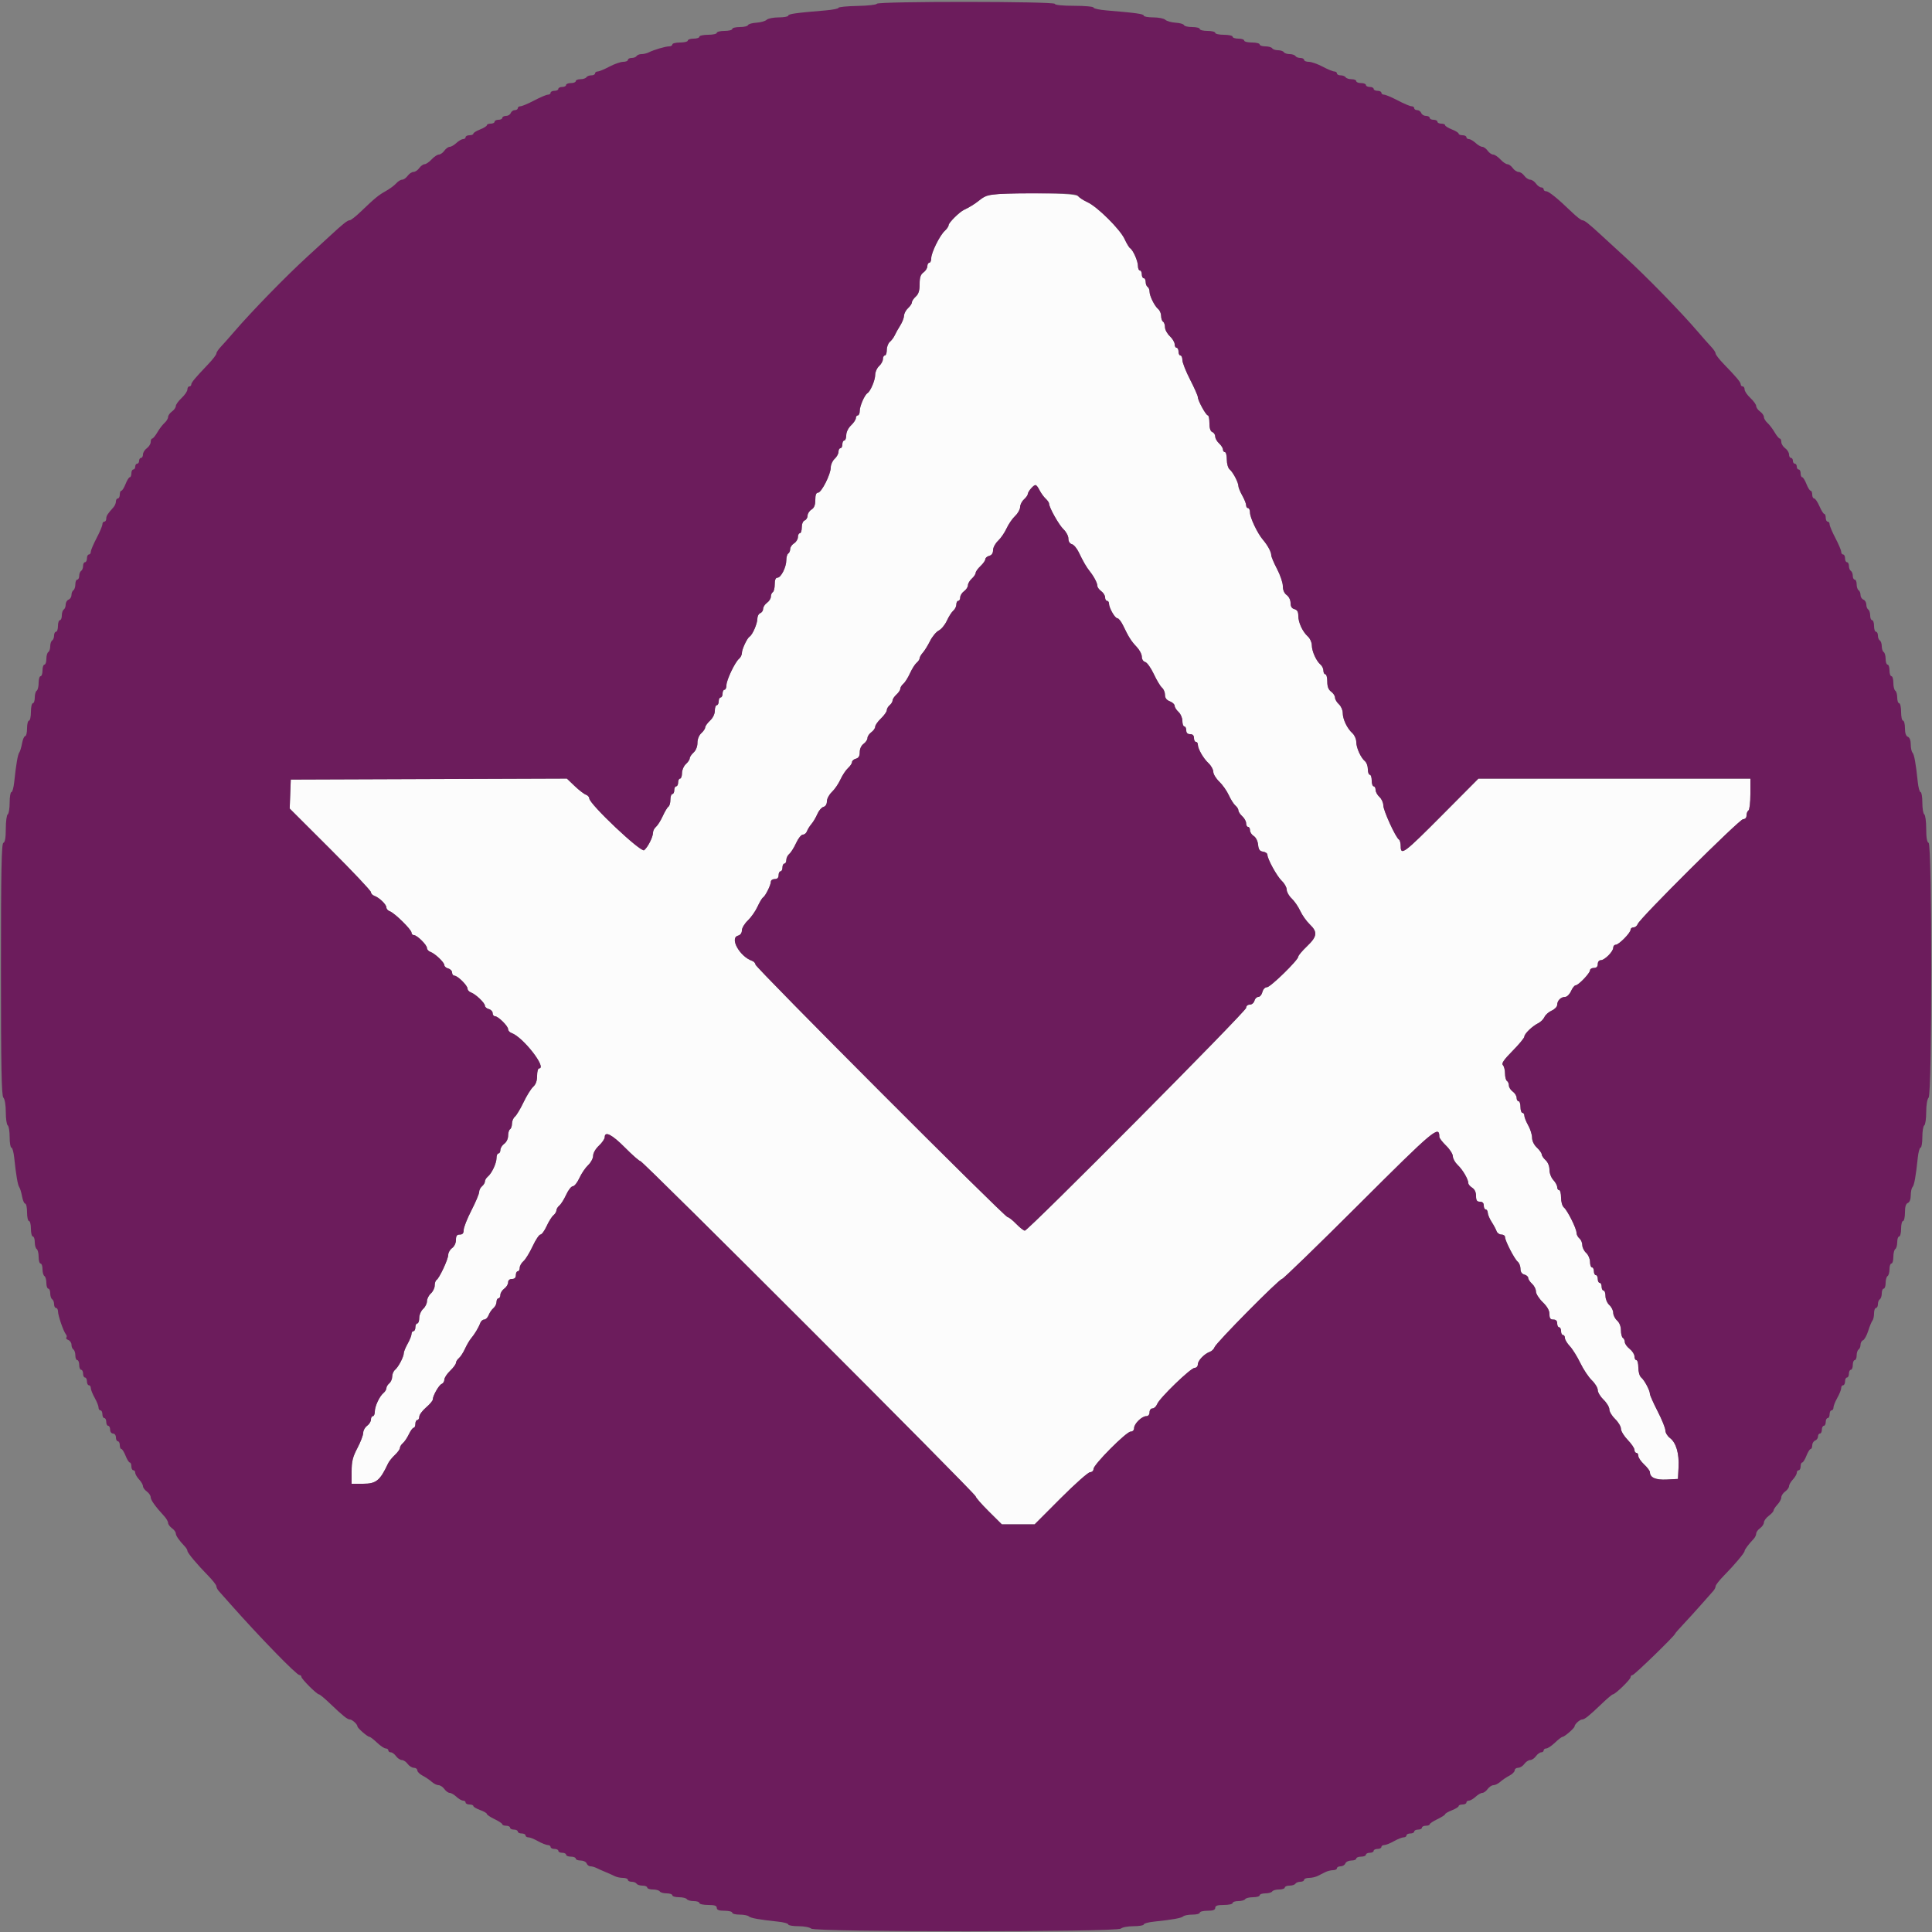 <svg id="svg" version="1.1" xmlns="http://www.w3.org/2000/svg" xmlns:xlink="http://www.w3.org/1999/xlink" width="400" height="400" viewBox="0, 0, 400,400"><rect x="0" y="0" width="400" height="400" fill="#808080" stroke="none"/><g id="svgg"><path id="path0" d="M204.143 40.555 C 203.671 40.817,202.977 41.287,202.600 41.600 C 201.873 42.203,200.592 42.990,199.600 43.442 C 198.653 43.874,196.400 46.109,196.400 46.616 C 196.400 46.869,196.044 47.398,195.609 47.792 C 194.567 48.735,192.800 52.312,192.800 53.479 C 192.800 53.985,192.620 54.400,192.400 54.400 C 192.180 54.400,192.000 54.720,192.000 55.112 C 192.000 55.503,191.640 56.083,191.200 56.400 C 190.598 56.834,190.400 57.435,190.400 58.826 C 190.400 60.168,190.180 60.875,189.600 61.400 C 189.160 61.798,188.800 62.338,188.800 62.600 C 188.800 62.862,188.440 63.402,188.000 63.800 C 187.560 64.198,187.187 64.901,187.171 65.362 C 187.155 65.823,186.797 66.740,186.377 67.400 C 185.956 68.060,185.448 68.967,185.248 69.416 C 185.047 69.865,184.595 70.473,184.242 70.765 C 183.889 71.058,183.600 71.816,183.600 72.449 C 183.600 73.082,183.420 73.600,183.200 73.600 C 182.980 73.600,182.800 73.932,182.800 74.338 C 182.800 74.744,182.440 75.402,182.000 75.800 C 181.560 76.198,181.200 77.008,181.200 77.601 C 181.200 78.702,180.227 81.012,179.600 81.400 C 179.008 81.766,178.000 84.072,178.000 85.061 C 178.000 85.578,177.820 86.000,177.600 86.000 C 177.380 86.000,177.200 86.251,177.200 86.558 C 177.200 86.865,176.753 87.540,176.207 88.058 C 175.625 88.610,175.211 89.455,175.207 90.100 C 175.203 90.705,175.020 91.200,174.800 91.200 C 174.580 91.200,174.400 91.560,174.400 92.000 C 174.400 92.440,174.220 92.800,174.000 92.800 C 173.780 92.800,173.600 93.132,173.600 93.538 C 173.600 93.944,173.240 94.602,172.800 95.000 C 172.360 95.398,172.000 96.201,172.000 96.783 C 172.000 98.194,170.077 102.000,169.364 102.000 C 168.979 102.000,168.800 102.476,168.800 103.504 C 168.800 104.574,168.570 105.151,168.000 105.507 C 167.560 105.782,167.200 106.346,167.200 106.761 C 167.200 107.175,166.930 107.618,166.600 107.745 C 166.249 107.879,166.000 108.479,166.000 109.187 C 166.000 109.854,165.820 110.400,165.600 110.400 C 165.380 110.400,165.200 110.758,165.200 111.197 C 165.200 111.635,164.840 112.218,164.400 112.493 C 163.960 112.768,163.600 113.299,163.600 113.673 C 163.600 114.047,163.420 114.464,163.200 114.600 C 162.980 114.736,162.800 115.349,162.800 115.962 C 162.800 117.413,161.700 119.600,160.971 119.600 C 160.587 119.600,160.400 120.051,160.400 120.976 C 160.400 121.733,160.220 122.464,160.000 122.600 C 159.780 122.736,159.600 123.157,159.600 123.535 C 159.600 123.914,159.240 124.483,158.800 124.800 C 158.360 125.117,158.000 125.678,158.000 126.046 C 158.000 126.413,157.730 126.818,157.400 126.945 C 157.070 127.071,156.800 127.603,156.800 128.126 C 156.800 129.126,155.796 131.432,155.200 131.800 C 154.679 132.122,153.600 134.423,153.600 135.212 C 153.600 135.592,153.339 136.119,153.019 136.384 C 152.172 137.087,150.400 140.805,150.400 141.879 C 150.400 142.385,150.220 142.800,150.000 142.800 C 149.780 142.800,149.600 143.160,149.600 143.600 C 149.600 144.040,149.420 144.400,149.200 144.400 C 148.980 144.400,148.800 144.760,148.800 145.200 C 148.800 145.640,148.620 146.000,148.400 146.000 C 148.180 146.000,148.000 146.509,148.000 147.130 C 148.000 147.819,147.609 148.628,147.000 149.200 C 146.450 149.717,146.000 150.350,146.000 150.608 C 146.000 150.865,145.640 151.402,145.200 151.800 C 144.718 152.236,144.400 153.032,144.400 153.800 C 144.400 154.568,144.082 155.364,143.600 155.800 C 143.160 156.198,142.800 156.738,142.800 157.000 C 142.800 157.262,142.440 157.802,142.000 158.200 C 141.557 158.601,141.200 159.432,141.200 160.062 C 141.200 160.688,141.020 161.200,140.800 161.200 C 140.580 161.200,140.400 161.560,140.400 162.000 C 140.400 162.440,140.220 162.800,140.000 162.800 C 139.780 162.800,139.600 163.160,139.600 163.600 C 139.600 164.040,139.420 164.400,139.200 164.400 C 138.980 164.400,138.800 164.929,138.800 165.576 C 138.800 166.223,138.620 166.864,138.399 167.001 C 138.178 167.137,137.647 168.018,137.219 168.959 C 136.790 169.900,136.161 170.901,135.820 171.184 C 135.479 171.466,135.200 172.008,135.200 172.388 C 135.200 173.291,134.148 175.379,133.367 176.028 C 132.711 176.572,122.000 166.456,122.000 165.293 C 122.000 165.008,121.685 164.665,121.300 164.531 C 120.915 164.396,119.872 163.591,118.982 162.741 L 117.364 161.195 88.782 161.297 L 60.200 161.400 60.089 164.400 L 59.978 167.400 68.389 175.796 C 73.015 180.414,76.800 184.425,76.800 184.709 C 76.800 184.993,77.115 185.336,77.500 185.472 C 78.526 185.834,80.000 187.255,80.000 187.882 C 80.000 188.181,80.315 188.535,80.700 188.669 C 81.683 189.011,85.200 192.462,85.200 193.085 C 85.200 193.368,85.415 193.600,85.678 193.600 C 86.342 193.600,88.400 195.632,88.400 196.287 C 88.400 196.583,88.715 196.936,89.100 197.071 C 90.069 197.412,92.000 199.247,92.000 199.828 C 92.000 200.091,92.360 200.401,92.800 200.516 C 93.240 200.631,93.600 201.012,93.600 201.363 C 93.600 201.713,93.815 202.000,94.078 202.000 C 94.742 202.000,96.800 204.032,96.800 204.687 C 96.800 204.983,97.115 205.336,97.500 205.471 C 98.469 205.812,100.400 207.647,100.400 208.228 C 100.400 208.491,100.760 208.801,101.200 208.916 C 101.640 209.031,102.000 209.412,102.000 209.763 C 102.000 210.113,102.215 210.400,102.478 210.400 C 103.142 210.400,105.200 212.432,105.200 213.087 C 105.200 213.383,105.515 213.734,105.900 213.868 C 108.287 214.695,113.344 221.200,111.600 221.200 C 111.380 221.200,111.200 221.892,111.200 222.738 C 111.200 223.778,110.936 224.515,110.384 225.015 C 109.935 225.421,109.037 226.865,108.389 228.224 C 107.740 229.582,106.938 230.920,106.605 231.196 C 106.272 231.472,106.000 232.115,106.000 232.625 C 106.000 233.135,105.820 233.664,105.600 233.800 C 105.380 233.936,105.200 234.537,105.200 235.135 C 105.200 235.765,104.863 236.467,104.400 236.800 C 103.960 237.117,103.600 237.697,103.600 238.088 C 103.600 238.480,103.420 238.800,103.200 238.800 C 102.980 238.800,102.800 239.222,102.800 239.739 C 102.800 240.842,101.834 242.908,100.992 243.607 C 100.666 243.877,100.400 244.324,100.400 244.600 C 100.400 244.876,100.130 245.326,99.800 245.600 C 99.470 245.874,99.200 246.411,99.200 246.794 C 99.200 247.176,98.480 248.889,97.600 250.600 C 96.720 252.311,96.000 254.136,96.000 254.655 C 96.000 255.333,95.774 255.600,95.200 255.600 C 94.592 255.600,94.400 255.867,94.400 256.712 C 94.400 257.365,94.070 258.061,93.600 258.400 C 93.160 258.717,92.800 259.352,92.800 259.810 C 92.800 260.714,90.959 264.654,90.365 265.021 C 90.164 265.146,90.000 265.659,90.000 266.162 C 90.000 266.665,89.640 267.402,89.200 267.800 C 88.760 268.198,88.400 268.918,88.400 269.400 C 88.400 269.882,88.040 270.602,87.600 271.000 C 87.157 271.401,86.800 272.232,86.800 272.862 C 86.800 273.488,86.620 274.000,86.400 274.000 C 86.180 274.000,86.000 274.360,86.000 274.800 C 86.000 275.240,85.820 275.600,85.600 275.600 C 85.380 275.600,85.200 275.865,85.200 276.188 C 85.200 276.511,84.840 277.417,84.400 278.200 C 83.960 278.983,83.600 279.861,83.600 280.151 C 83.600 280.904,82.488 283.029,81.792 283.607 C 81.466 283.877,81.200 284.504,81.200 285.000 C 81.200 285.496,80.930 286.126,80.600 286.400 C 80.270 286.674,80.000 287.124,80.000 287.400 C 80.000 287.676,79.734 288.123,79.408 288.393 C 78.566 289.092,77.600 291.158,77.600 292.261 C 77.600 292.778,77.420 293.200,77.200 293.200 C 76.980 293.200,76.800 293.520,76.800 293.912 C 76.800 294.303,76.440 294.883,76.000 295.200 C 75.560 295.517,75.200 296.169,75.200 296.648 C 75.200 297.127,74.660 298.545,74.000 299.800 C 73.029 301.645,72.800 302.570,72.800 304.641 L 72.800 307.200 75.138 307.200 C 77.879 307.200,78.674 306.558,80.340 303.000 C 80.546 302.560,81.184 301.764,81.758 301.230 C 82.331 300.697,82.800 300.044,82.800 299.779 C 82.800 299.515,83.073 299.071,83.407 298.794 C 83.741 298.517,84.302 297.685,84.653 296.945 C 85.004 296.205,85.451 295.600,85.646 295.600 C 85.841 295.600,86.000 295.240,86.000 294.800 C 86.000 294.360,86.180 294.000,86.400 294.000 C 86.620 294.000,86.804 293.685,86.809 293.300 C 86.813 292.915,87.443 292.062,88.209 291.404 C 88.974 290.746,89.600 290.009,89.600 289.765 C 89.600 288.980,90.871 286.748,91.444 286.528 C 91.750 286.410,92.000 286.007,92.000 285.632 C 92.000 285.257,92.540 284.432,93.200 283.800 C 93.860 283.168,94.400 282.436,94.400 282.174 C 94.400 281.912,94.673 281.471,95.007 281.194 C 95.341 280.917,95.912 280.040,96.274 279.245 C 96.637 278.450,97.203 277.484,97.532 277.097 C 98.268 276.231,99.104 274.831,99.440 273.900 C 99.579 273.515,99.947 273.200,100.257 273.200 C 100.566 273.200,100.977 272.788,101.168 272.284 C 101.360 271.780,101.805 271.127,102.158 270.835 C 102.511 270.542,102.800 269.964,102.800 269.551 C 102.800 269.138,102.980 268.800,103.200 268.800 C 103.420 268.800,103.600 268.480,103.600 268.088 C 103.600 267.697,103.960 267.117,104.400 266.800 C 104.840 266.483,105.200 265.903,105.200 265.512 C 105.200 265.067,105.500 264.800,106.000 264.800 C 106.533 264.800,106.800 264.533,106.800 264.000 C 106.800 263.560,106.980 263.200,107.200 263.200 C 107.420 263.200,107.600 262.880,107.600 262.489 C 107.600 262.098,107.947 261.480,108.372 261.117 C 108.797 260.753,109.652 259.365,110.272 258.032 C 110.892 256.699,111.621 255.606,111.890 255.604 C 112.160 255.602,112.736 254.819,113.170 253.865 C 113.605 252.911,114.239 251.899,114.580 251.616 C 114.921 251.334,115.200 250.876,115.200 250.600 C 115.200 250.324,115.479 249.866,115.820 249.584 C 116.161 249.301,116.795 248.289,117.230 247.335 C 117.664 246.381,118.281 245.600,118.600 245.600 C 118.919 245.600,119.529 244.835,119.956 243.900 C 120.382 242.965,121.197 241.764,121.766 241.230 C 122.335 240.697,122.800 239.824,122.800 239.291 C 122.800 238.729,123.305 237.849,124.000 237.200 C 124.660 236.583,125.200 235.791,125.200 235.440 C 125.200 234.114,126.713 234.892,129.400 237.600 C 130.928 239.140,132.364 240.400,132.590 240.400 C 133.127 240.400,202.000 309.275,202.000 309.812 C 202.000 310.037,203.220 311.432,204.710 312.911 L 207.420 315.600 210.816 315.600 L 214.211 315.600 219.600 310.200 C 222.564 307.230,225.306 304.800,225.694 304.800 C 226.087 304.800,226.400 304.503,226.400 304.131 C 226.400 303.230,233.195 296.400,234.091 296.400 C 234.511 296.400,234.800 296.102,234.800 295.670 C 234.800 294.772,236.408 293.200,237.326 293.200 C 237.733 293.200,238.000 292.884,238.000 292.400 C 238.000 291.950,238.267 291.600,238.610 291.600 C 238.945 291.600,239.379 291.195,239.573 290.700 C 240.066 289.445,246.532 283.200,247.339 283.200 C 247.712 283.200,248.000 282.882,248.000 282.470 C 248.000 281.683,249.358 280.275,250.509 279.869 C 250.899 279.731,251.331 279.299,251.468 278.909 C 251.792 277.991,264.839 264.800,265.423 264.800 C 265.667 264.800,272.830 257.851,281.341 249.358 C 296.952 233.780,298.000 232.901,298.000 235.371 C 298.000 235.630,298.630 236.454,299.400 237.200 C 300.170 237.946,300.800 238.940,300.800 239.409 C 300.800 239.877,301.255 240.688,301.810 241.210 C 302.840 242.177,304.000 244.167,304.000 244.965 C 304.000 245.209,304.360 245.632,304.800 245.907 C 305.310 246.226,305.600 246.840,305.600 247.603 C 305.600 248.533,305.778 248.800,306.400 248.800 C 306.933 248.800,307.200 249.067,307.200 249.600 C 307.200 250.040,307.380 250.400,307.600 250.400 C 307.820 250.400,308.013 250.715,308.029 251.100 C 308.045 251.485,308.407 252.340,308.834 253.000 C 309.260 253.660,309.718 254.515,309.851 254.900 C 309.984 255.285,310.432 255.600,310.847 255.600 C 311.261 255.600,311.600 255.835,311.600 256.121 C 311.600 256.880,313.539 260.651,314.219 261.216 C 314.539 261.481,314.800 262.143,314.800 262.686 C 314.800 263.338,315.072 263.746,315.600 263.884 C 316.040 263.999,316.400 264.314,316.400 264.585 C 316.400 264.855,316.760 265.402,317.200 265.800 C 317.640 266.198,318.000 266.911,318.000 267.384 C 318.000 267.856,318.630 268.854,319.400 269.600 C 320.344 270.515,320.800 271.322,320.800 272.078 C 320.800 272.933,320.990 273.200,321.600 273.200 C 322.133 273.200,322.400 273.467,322.400 274.000 C 322.400 274.440,322.580 274.800,322.800 274.800 C 323.020 274.800,323.200 275.160,323.200 275.600 C 323.200 276.040,323.380 276.400,323.600 276.400 C 323.820 276.400,324.000 276.678,324.000 277.017 C 324.000 277.357,324.458 278.122,325.018 278.717 C 325.578 279.313,326.556 280.880,327.191 282.200 C 327.826 283.520,328.898 285.129,329.573 285.775 C 330.248 286.421,330.800 287.332,330.800 287.800 C 330.800 288.268,331.340 289.168,332.000 289.800 C 332.660 290.432,333.200 291.332,333.200 291.800 C 333.200 292.268,333.740 293.168,334.400 293.800 C 335.060 294.432,335.600 295.338,335.600 295.813 C 335.600 296.289,336.230 297.326,337.000 298.119 C 337.770 298.912,338.400 299.839,338.400 300.180 C 338.400 300.521,338.580 300.800,338.800 300.800 C 339.020 300.800,339.200 301.088,339.200 301.440 C 339.200 301.791,339.740 302.583,340.400 303.200 C 341.060 303.817,341.600 304.532,341.600 304.789 C 341.600 305.920,342.787 306.440,345.092 306.320 L 347.400 306.200 347.527 303.800 C 347.679 300.923,347.019 298.676,345.739 297.716 C 345.223 297.328,344.800 296.628,344.800 296.160 C 344.800 295.693,344.080 293.911,343.200 292.200 C 342.320 290.489,341.600 288.872,341.600 288.606 C 341.600 287.889,340.470 285.756,339.792 285.193 C 339.456 284.914,339.200 284.032,339.200 283.151 C 339.200 282.298,339.020 281.600,338.800 281.600 C 338.580 281.600,338.400 281.253,338.400 280.829 C 338.400 280.405,337.950 279.704,337.400 279.271 C 336.850 278.839,336.400 278.206,336.400 277.866 C 336.400 277.526,336.220 277.136,336.000 277.000 C 335.780 276.864,335.600 276.161,335.600 275.438 C 335.600 274.632,335.291 273.844,334.800 273.400 C 334.360 273.002,334.000 272.282,334.000 271.800 C 334.000 271.318,333.640 270.598,333.200 270.200 C 332.757 269.799,332.400 268.968,332.400 268.338 C 332.400 267.712,332.220 267.200,332.000 267.200 C 331.780 267.200,331.600 266.840,331.600 266.400 C 331.600 265.960,331.420 265.600,331.200 265.600 C 330.980 265.600,330.800 265.240,330.800 264.800 C 330.800 264.360,330.620 264.000,330.400 264.000 C 330.180 264.000,330.000 263.640,330.000 263.200 C 330.000 262.760,329.820 262.400,329.600 262.400 C 329.380 262.400,329.200 261.888,329.200 261.262 C 329.200 260.632,328.843 259.801,328.400 259.400 C 327.960 259.002,327.600 258.276,327.600 257.787 C 327.600 257.298,327.330 256.674,327.000 256.400 C 326.670 256.126,326.400 255.599,326.400 255.230 C 326.400 254.353,324.528 250.604,323.781 249.984 C 323.456 249.714,323.200 248.819,323.200 247.951 C 323.200 247.098,323.020 246.400,322.800 246.400 C 322.580 246.400,322.400 246.122,322.400 245.783 C 322.400 245.444,322.040 244.780,321.600 244.308 C 321.150 243.825,320.800 242.896,320.800 242.187 C 320.800 241.432,320.478 240.633,320.000 240.200 C 319.560 239.802,319.200 239.265,319.200 239.008 C 319.200 238.750,318.750 238.117,318.200 237.600 C 317.596 237.032,317.200 236.218,317.200 235.542 C 317.200 234.927,316.840 233.783,316.400 233.000 C 315.960 232.217,315.600 231.311,315.600 230.988 C 315.600 230.665,315.420 230.400,315.200 230.400 C 314.980 230.400,314.800 229.860,314.800 229.200 C 314.800 228.540,314.620 228.000,314.400 228.000 C 314.180 228.000,314.000 227.680,314.000 227.288 C 314.000 226.897,313.640 226.317,313.200 226.000 C 312.760 225.683,312.400 225.114,312.400 224.735 C 312.400 224.357,312.220 223.936,312.000 223.800 C 311.780 223.664,311.600 222.969,311.600 222.256 C 311.600 221.543,311.398 220.758,311.152 220.512 C 310.821 220.181,311.344 219.415,313.152 217.585 C 314.498 216.221,315.600 214.888,315.600 214.623 C 315.600 214.033,317.236 212.453,318.485 211.837 C 318.988 211.589,319.564 211.015,319.765 210.562 C 319.966 210.108,320.641 209.511,321.265 209.235 C 321.889 208.959,322.400 208.424,322.400 208.046 C 322.400 207.167,323.167 206.400,324.046 206.400 C 324.425 206.400,324.972 205.861,325.264 205.200 C 325.556 204.540,325.986 204.000,326.219 204.000 C 326.794 204.000,329.200 201.482,329.200 200.881 C 329.200 200.616,329.560 200.400,330.000 200.400 C 330.533 200.400,330.800 200.133,330.800 199.600 C 330.800 199.145,331.067 198.800,331.418 198.800 C 332.218 198.800,334.000 197.018,334.000 196.218 C 334.000 195.878,334.235 195.600,334.522 195.600 C 335.169 195.600,337.600 193.137,337.600 192.481 C 337.600 192.216,337.876 192.000,338.213 192.000 C 338.549 192.000,338.938 191.685,339.076 191.300 C 339.496 190.131,360.140 169.600,360.896 169.600 C 361.326 169.600,361.600 169.298,361.600 168.824 C 361.600 168.397,361.780 167.936,362.000 167.800 C 362.220 167.664,362.400 166.123,362.400 164.376 L 362.400 161.200 334.248 161.200 L 306.096 161.200 298.548 168.793 C 290.730 176.657,290.000 177.206,290.000 175.224 C 290.000 174.577,289.835 173.945,289.633 173.820 C 288.962 173.406,286.400 167.809,286.400 166.758 C 286.400 166.189,286.040 165.398,285.600 165.000 C 285.160 164.602,284.800 163.944,284.800 163.538 C 284.800 163.132,284.620 162.800,284.400 162.800 C 284.180 162.800,284.000 162.260,284.000 161.600 C 284.000 160.940,283.820 160.400,283.600 160.400 C 283.380 160.400,283.200 159.882,283.200 159.249 C 283.200 158.616,282.934 157.877,282.608 157.607 C 281.727 156.875,280.800 154.822,280.800 153.601 C 280.800 153.008,280.439 152.197,279.997 151.797 C 278.906 150.810,278.000 148.905,278.000 147.601 C 278.000 147.008,277.640 146.198,277.200 145.800 C 276.760 145.402,276.400 144.784,276.400 144.426 C 276.400 144.069,276.040 143.517,275.600 143.200 C 275.043 142.798,274.800 142.165,274.800 141.112 C 274.800 140.280,274.620 139.600,274.400 139.600 C 274.180 139.600,274.000 139.262,274.000 138.849 C 274.000 138.436,273.734 137.877,273.408 137.607 C 272.527 136.875,271.600 134.822,271.600 133.601 C 271.600 133.008,271.239 132.197,270.797 131.797 C 269.678 130.785,268.800 128.895,268.800 127.501 C 268.800 126.662,268.571 126.265,268.000 126.116 C 267.453 125.973,267.200 125.570,267.200 124.842 C 267.200 124.235,266.855 123.528,266.400 123.200 C 265.889 122.832,265.600 122.165,265.600 121.352 C 265.600 120.653,265.060 119.055,264.400 117.800 C 263.740 116.545,263.200 115.265,263.200 114.954 C 263.200 114.273,262.466 112.912,261.464 111.735 C 260.339 110.415,258.800 107.177,258.800 106.132 C 258.800 105.619,258.620 105.200,258.400 105.200 C 258.180 105.200,258.000 104.935,258.000 104.612 C 258.000 104.289,257.640 103.383,257.200 102.600 C 256.760 101.817,256.400 100.939,256.400 100.649 C 256.400 99.896,255.288 97.771,254.592 97.193 C 254.256 96.914,254.000 96.032,254.000 95.151 C 254.000 94.298,253.820 93.600,253.600 93.600 C 253.380 93.600,253.200 93.358,253.200 93.062 C 253.200 92.766,252.840 92.198,252.400 91.800 C 251.960 91.402,251.600 90.763,251.600 90.381 C 251.600 89.998,251.330 89.582,251.000 89.455 C 250.604 89.303,250.400 88.677,250.400 87.613 C 250.400 86.726,250.253 86.000,250.074 86.000 C 249.682 86.000,248.000 82.934,248.000 82.217 C 248.000 81.939,247.280 80.311,246.400 78.600 C 245.520 76.889,244.800 75.064,244.800 74.545 C 244.800 74.025,244.620 73.600,244.400 73.600 C 244.180 73.600,244.000 73.240,244.000 72.800 C 244.000 72.360,243.820 72.000,243.600 72.000 C 243.380 72.000,243.200 71.671,243.200 71.270 C 243.200 70.868,242.750 70.117,242.200 69.600 C 241.650 69.083,241.200 68.253,241.200 67.754 C 241.200 67.255,241.020 66.736,240.800 66.600 C 240.580 66.464,240.400 65.935,240.400 65.425 C 240.400 64.915,240.134 64.277,239.808 64.007 C 239.039 63.368,238.000 61.274,238.000 60.362 C 238.000 59.969,237.820 59.536,237.600 59.400 C 237.380 59.264,237.200 58.803,237.200 58.376 C 237.200 57.949,237.020 57.600,236.800 57.600 C 236.580 57.600,236.400 57.240,236.400 56.800 C 236.400 56.360,236.220 56.000,236.000 56.000 C 235.780 56.000,235.600 55.578,235.600 55.061 C 235.600 54.052,234.588 51.764,233.974 51.384 C 233.767 51.256,233.250 50.397,232.825 49.476 C 231.899 47.467,227.177 42.784,225.155 41.869 C 224.360 41.509,223.483 40.941,223.206 40.607 C 222.553 39.820,205.549 39.773,204.143 40.555 M215.230 101.500 C 215.540 102.105,216.111 102.891,216.497 103.247 C 216.884 103.603,217.200 104.062,217.200 104.268 C 217.200 105.063,219.252 108.710,220.202 109.602 C 220.751 110.118,221.200 110.975,221.200 111.507 C 221.200 112.101,221.477 112.547,221.916 112.662 C 222.310 112.765,222.949 113.513,223.337 114.325 C 224.252 116.244,224.938 117.429,225.636 118.297 C 226.489 119.360,227.200 120.727,227.200 121.306 C 227.200 121.591,227.560 122.083,228.000 122.400 C 228.440 122.717,228.800 123.297,228.800 123.688 C 228.800 124.080,228.980 124.400,229.200 124.400 C 229.420 124.400,229.600 124.642,229.600 124.939 C 229.600 125.836,230.826 128.000,231.335 128.000 C 231.597 128.000,232.133 128.675,232.526 129.500 C 233.662 131.886,234.228 132.777,235.350 133.947 C 235.927 134.550,236.400 135.456,236.400 135.959 C 236.400 136.494,236.691 136.951,237.100 137.059 C 237.485 137.160,238.289 138.286,238.887 139.561 C 239.484 140.836,240.249 142.109,240.587 142.389 C 240.924 142.669,241.200 143.330,241.200 143.859 C 241.200 144.516,241.516 144.940,242.200 145.200 C 242.750 145.409,243.200 145.827,243.200 146.128 C 243.200 146.429,243.560 147.002,244.000 147.400 C 244.443 147.801,244.800 148.632,244.800 149.262 C 244.800 149.888,244.980 150.400,245.200 150.400 C 245.420 150.400,245.600 150.760,245.600 151.200 C 245.600 151.733,245.867 152.000,246.400 152.000 C 246.933 152.000,247.200 152.267,247.200 152.800 C 247.200 153.240,247.380 153.600,247.600 153.600 C 247.820 153.600,248.000 153.842,248.000 154.139 C 248.000 155.023,249.110 156.976,250.190 157.990 C 250.745 158.512,251.200 159.324,251.200 159.795 C 251.200 160.265,251.754 161.179,252.432 161.825 C 253.110 162.471,254.001 163.736,254.412 164.635 C 254.824 165.534,255.439 166.501,255.780 166.784 C 256.121 167.066,256.400 167.518,256.400 167.787 C 256.400 168.056,256.760 168.602,257.200 169.000 C 257.640 169.398,258.000 170.056,258.000 170.462 C 258.000 170.868,258.180 171.200,258.400 171.200 C 258.620 171.200,258.800 171.517,258.800 171.904 C 258.800 172.291,259.148 172.825,259.574 173.091 C 260.023 173.371,260.400 174.125,260.474 174.887 C 260.571 175.897,260.808 176.230,261.500 176.328 C 261.995 176.398,262.400 176.678,262.400 176.949 C 262.400 177.842,264.384 181.445,265.402 182.402 C 265.951 182.918,266.400 183.727,266.400 184.200 C 266.400 184.673,266.865 185.497,267.434 186.030 C 268.003 186.564,268.799 187.720,269.202 188.600 C 269.606 189.480,270.490 190.729,271.168 191.375 C 272.836 192.965,272.720 193.891,270.598 195.918 C 269.609 196.863,268.800 197.823,268.800 198.051 C 268.800 198.762,263.039 204.391,262.308 204.396 C 261.905 204.398,261.510 204.818,261.364 205.400 C 261.226 205.950,260.846 206.400,260.519 206.400 C 260.192 206.400,259.831 206.760,259.716 207.200 C 259.600 207.643,259.170 208.000,258.753 208.000 C 258.316 208.000,258.000 208.280,258.000 208.669 C 258.000 209.380,212.895 254.784,212.178 254.794 C 211.947 254.797,211.146 254.170,210.400 253.400 C 209.654 252.630,208.854 252.000,208.623 252.000 C 208.013 252.000,156.400 200.300,156.400 199.689 C 156.400 199.406,156.085 199.065,155.700 198.930 C 153.146 198.037,151.004 194.186,152.800 193.716 C 153.294 193.587,153.600 193.170,153.600 192.628 C 153.600 192.145,154.154 191.221,154.832 190.575 C 155.510 189.929,156.409 188.646,156.831 187.724 C 157.253 186.803,157.767 185.944,157.974 185.816 C 158.466 185.512,159.600 183.227,159.600 182.539 C 159.600 182.242,159.960 182.000,160.400 182.000 C 160.933 182.000,161.200 181.733,161.200 181.200 C 161.200 180.760,161.380 180.400,161.600 180.400 C 161.820 180.400,162.000 180.040,162.000 179.600 C 162.000 179.160,162.180 178.800,162.400 178.800 C 162.620 178.800,162.800 178.462,162.800 178.049 C 162.800 177.636,163.079 177.066,163.420 176.784 C 163.761 176.501,164.395 175.489,164.830 174.535 C 165.264 173.581,165.891 172.800,166.223 172.800 C 166.554 172.800,166.936 172.485,167.072 172.100 C 167.208 171.715,167.627 171.040,168.003 170.600 C 168.379 170.160,168.931 169.226,169.230 168.524 C 169.529 167.822,170.095 167.164,170.487 167.061 C 170.923 166.947,171.200 166.499,171.200 165.907 C 171.200 165.375,171.665 164.503,172.234 163.970 C 172.803 163.436,173.599 162.276,174.003 161.390 C 174.407 160.505,175.112 159.442,175.569 159.028 C 176.026 158.614,176.400 158.055,176.400 157.785 C 176.400 157.514,176.760 157.199,177.200 157.084 C 177.766 156.936,178.000 156.538,178.000 155.726 C 178.000 155.035,178.319 154.346,178.800 154.000 C 179.240 153.683,179.600 153.143,179.600 152.800 C 179.600 152.457,179.960 151.917,180.400 151.600 C 180.840 151.283,181.200 150.768,181.200 150.455 C 181.200 150.142,181.740 149.371,182.400 148.740 C 183.060 148.109,183.600 147.347,183.600 147.045 C 183.600 146.744,183.870 146.274,184.200 146.000 C 184.530 145.726,184.800 145.282,184.800 145.013 C 184.800 144.744,185.160 144.198,185.600 143.800 C 186.040 143.402,186.400 142.856,186.400 142.587 C 186.400 142.318,186.679 141.866,187.020 141.584 C 187.361 141.301,187.982 140.318,188.400 139.400 C 188.818 138.482,189.439 137.499,189.780 137.216 C 190.121 136.934,190.400 136.513,190.400 136.283 C 190.400 136.052,190.695 135.537,191.055 135.139 C 191.416 134.740,192.091 133.651,192.555 132.719 C 193.020 131.786,193.834 130.807,194.364 130.543 C 194.894 130.279,195.651 129.357,196.046 128.495 C 196.442 127.632,197.043 126.696,197.383 126.415 C 197.722 126.133,198.000 125.564,198.000 125.151 C 198.000 124.738,198.180 124.400,198.400 124.400 C 198.620 124.400,198.800 124.080,198.800 123.688 C 198.800 123.297,199.160 122.717,199.600 122.400 C 200.040 122.083,200.400 121.531,200.400 121.174 C 200.400 120.816,200.760 120.198,201.200 119.800 C 201.640 119.402,202.000 118.865,202.000 118.608 C 202.000 118.350,202.450 117.717,203.000 117.200 C 203.550 116.683,204.000 116.043,204.000 115.777 C 204.000 115.511,204.360 115.199,204.800 115.084 C 205.322 114.948,205.600 114.538,205.600 113.907 C 205.600 113.375,206.065 112.503,206.634 111.970 C 207.203 111.436,207.998 110.280,208.400 109.400 C 208.802 108.520,209.597 107.364,210.166 106.830 C 210.735 106.297,211.200 105.470,211.200 104.992 C 211.200 104.515,211.560 103.798,212.000 103.400 C 212.440 103.002,212.800 102.493,212.800 102.270 C 212.800 101.800,213.994 100.400,214.394 100.400 C 214.543 100.400,214.919 100.895,215.230 101.500 " stroke="none" fill="#fcfcfc" fill-rule="evenodd"></path><path id="path1" d="M181.533 0.780 C 181.460 0.989,179.645 1.192,177.500 1.231 C 175.355 1.270,173.600 1.444,173.600 1.618 C 173.600 1.792,172.385 2.035,170.900 2.158 C 164.808 2.664,163.200 2.889,163.200 3.236 C 163.200 3.436,162.313 3.600,161.229 3.600 C 160.144 3.600,159.019 3.825,158.729 4.100 C 158.438 4.375,157.480 4.645,156.600 4.700 C 155.720 4.754,154.940 4.979,154.867 5.200 C 154.793 5.420,154.028 5.600,153.167 5.600 C 152.305 5.600,151.600 5.780,151.600 6.000 C 151.600 6.220,150.880 6.400,150.000 6.400 C 149.120 6.400,148.400 6.580,148.400 6.800 C 148.400 7.020,147.590 7.200,146.600 7.200 C 145.610 7.200,144.800 7.380,144.800 7.600 C 144.800 7.820,144.260 8.000,143.600 8.000 C 142.940 8.000,142.400 8.180,142.400 8.400 C 142.400 8.620,141.680 8.800,140.800 8.800 C 139.920 8.800,139.200 8.980,139.200 9.200 C 139.200 9.420,138.898 9.600,138.528 9.600 C 137.776 9.600,135.367 10.313,134.305 10.849 C 133.923 11.042,133.259 11.200,132.829 11.200 C 132.399 11.200,131.936 11.380,131.800 11.600 C 131.664 11.820,131.203 12.000,130.776 12.000 C 130.349 12.000,130.000 12.180,130.000 12.400 C 130.000 12.620,129.560 12.800,129.021 12.800 C 128.483 12.800,127.196 13.250,126.162 13.800 C 125.127 14.350,124.038 14.800,123.740 14.800 C 123.443 14.800,123.200 14.980,123.200 15.200 C 123.200 15.420,122.851 15.600,122.424 15.600 C 121.997 15.600,121.536 15.780,121.400 16.000 C 121.264 16.220,120.713 16.400,120.176 16.400 C 119.639 16.400,119.200 16.580,119.200 16.800 C 119.200 17.020,118.750 17.200,118.200 17.200 C 117.650 17.200,117.200 17.380,117.200 17.600 C 117.200 17.820,116.840 18.000,116.400 18.000 C 115.960 18.000,115.600 18.180,115.600 18.400 C 115.600 18.620,115.240 18.800,114.800 18.800 C 114.360 18.800,114.000 18.980,114.000 19.200 C 114.000 19.420,113.748 19.600,113.441 19.600 C 113.133 19.600,111.855 20.140,110.600 20.800 C 109.345 21.460,108.067 22.000,107.759 22.000 C 107.452 22.000,107.200 22.180,107.200 22.400 C 107.200 22.620,106.924 22.800,106.587 22.800 C 106.251 22.800,105.871 23.070,105.745 23.400 C 105.618 23.730,105.174 24.000,104.757 24.000 C 104.341 24.000,104.000 24.180,104.000 24.400 C 104.000 24.620,103.640 24.800,103.200 24.800 C 102.760 24.800,102.400 24.980,102.400 25.200 C 102.400 25.420,102.040 25.600,101.600 25.600 C 101.160 25.600,100.800 25.746,100.800 25.925 C 100.800 26.104,100.170 26.498,99.400 26.800 C 98.630 27.102,98.000 27.496,98.000 27.675 C 98.000 27.854,97.640 28.000,97.200 28.000 C 96.760 28.000,96.400 28.180,96.400 28.400 C 96.400 28.620,96.164 28.800,95.875 28.800 C 95.587 28.800,94.964 29.160,94.492 29.600 C 94.020 30.040,93.396 30.400,93.105 30.400 C 92.814 30.400,92.317 30.760,92.000 31.200 C 91.683 31.640,91.169 32.000,90.858 32.000 C 90.546 32.000,89.875 32.450,89.365 33.000 C 88.855 33.550,88.199 34.000,87.907 34.000 C 87.615 34.000,87.117 34.360,86.800 34.800 C 86.483 35.240,85.943 35.600,85.600 35.600 C 85.257 35.600,84.717 35.960,84.400 36.400 C 84.083 36.840,83.569 37.200,83.259 37.200 C 82.948 37.200,82.399 37.540,82.039 37.955 C 81.679 38.371,80.705 39.092,79.875 39.558 C 78.329 40.426,77.696 40.947,74.602 43.900 C 73.623 44.835,72.638 45.600,72.415 45.600 C 71.947 45.600,71.082 46.283,68.360 48.800 C 67.290 49.790,65.230 51.680,63.782 53.000 C 59.259 57.124,52.126 64.441,48.400 68.779 C 47.410 69.931,46.195 71.299,45.700 71.819 C 45.205 72.338,44.800 72.959,44.800 73.197 C 44.800 73.435,44.035 74.431,43.100 75.410 C 40.408 78.230,39.600 79.200,39.600 79.614 C 39.600 79.826,39.420 80.000,39.200 80.000 C 38.980 80.000,38.800 80.288,38.800 80.640 C 38.800 80.991,38.260 81.783,37.600 82.400 C 36.940 83.017,36.400 83.769,36.400 84.072 C 36.400 84.375,36.040 84.883,35.600 85.200 C 35.160 85.517,34.800 86.031,34.800 86.341 C 34.800 86.652,34.472 87.197,34.072 87.553 C 33.671 87.909,33.002 88.785,32.585 89.500 C 32.169 90.215,31.686 90.800,31.514 90.800 C 31.341 90.800,31.200 91.120,31.200 91.512 C 31.200 91.903,30.840 92.483,30.400 92.800 C 29.960 93.117,29.600 93.697,29.600 94.088 C 29.600 94.480,29.420 94.800,29.200 94.800 C 28.980 94.800,28.800 95.070,28.800 95.400 C 28.800 95.730,28.620 96.000,28.400 96.000 C 28.180 96.000,28.000 96.270,28.000 96.600 C 28.000 96.930,27.820 97.200,27.600 97.200 C 27.380 97.200,27.200 97.560,27.200 98.000 C 27.200 98.440,27.054 98.800,26.875 98.800 C 26.696 98.800,26.302 99.430,26.000 100.200 C 25.698 100.970,25.304 101.600,25.125 101.600 C 24.946 101.600,24.800 101.960,24.800 102.400 C 24.800 102.840,24.620 103.200,24.400 103.200 C 24.180 103.200,24.000 103.483,24.000 103.829 C 24.000 104.174,23.775 104.708,23.500 105.015 C 22.256 106.402,22.000 106.806,22.000 107.383 C 22.000 107.722,21.820 108.000,21.600 108.000 C 21.380 108.000,21.200 108.252,21.200 108.559 C 21.200 108.867,20.660 110.145,20.000 111.400 C 19.340 112.655,18.800 113.933,18.800 114.241 C 18.800 114.548,18.620 114.800,18.400 114.800 C 18.180 114.800,18.000 115.160,18.000 115.600 C 18.000 116.040,17.820 116.400,17.600 116.400 C 17.380 116.400,17.200 116.749,17.200 117.176 C 17.200 117.603,17.020 118.064,16.800 118.200 C 16.580 118.336,16.400 118.797,16.400 119.224 C 16.400 119.651,16.220 120.000,16.000 120.000 C 15.780 120.000,15.600 120.439,15.600 120.976 C 15.600 121.513,15.420 122.064,15.200 122.200 C 14.980 122.336,14.800 122.777,14.800 123.181 C 14.800 123.584,14.530 124.018,14.200 124.145 C 13.870 124.271,13.600 124.730,13.600 125.164 C 13.600 125.598,13.420 126.064,13.200 126.200 C 12.980 126.336,12.800 126.887,12.800 127.424 C 12.800 127.961,12.620 128.400,12.400 128.400 C 12.180 128.400,12.000 128.940,12.000 129.600 C 12.000 130.260,11.820 130.800,11.600 130.800 C 11.380 130.800,11.200 131.149,11.200 131.576 C 11.200 132.003,11.020 132.464,10.800 132.600 C 10.580 132.736,10.400 133.276,10.400 133.800 C 10.400 134.324,10.220 134.864,10.000 135.000 C 9.780 135.136,9.600 135.777,9.600 136.424 C 9.600 137.071,9.420 137.600,9.200 137.600 C 8.980 137.600,8.800 138.140,8.800 138.800 C 8.800 139.460,8.620 140.000,8.400 140.000 C 8.180 140.000,8.000 140.619,8.000 141.376 C 8.000 142.133,7.820 142.864,7.600 143.000 C 7.380 143.136,7.200 143.777,7.200 144.424 C 7.200 145.071,7.020 145.600,6.800 145.600 C 6.580 145.600,6.400 146.410,6.400 147.400 C 6.400 148.390,6.220 149.200,6.000 149.200 C 5.780 149.200,5.600 149.920,5.600 150.800 C 5.600 151.680,5.428 152.400,5.218 152.400 C 5.008 152.400,4.715 153.075,4.566 153.900 C 4.417 154.725,4.159 155.580,3.993 155.800 C 3.678 156.215,3.321 158.296,2.945 161.900 C 2.825 163.055,2.563 164.000,2.363 164.000 C 2.163 164.000,2.000 164.979,2.000 166.176 C 2.000 167.373,1.820 168.464,1.600 168.600 C 1.380 168.736,1.200 170.082,1.200 171.590 C 1.200 173.429,1.035 174.388,0.700 174.500 C 0.307 174.631,0.200 180.232,0.200 200.713 C 0.200 221.017,0.310 226.870,0.700 227.260 C 0.993 227.553,1.200 228.793,1.200 230.256 C 1.200 231.629,1.380 232.864,1.600 233.000 C 1.820 233.136,2.000 234.227,2.000 235.424 C 2.000 236.621,2.163 237.600,2.363 237.600 C 2.563 237.600,2.825 238.545,2.945 239.700 C 3.321 243.304,3.678 245.385,3.993 245.800 C 4.159 246.020,4.417 246.875,4.566 247.700 C 4.715 248.525,5.008 249.200,5.218 249.200 C 5.428 249.200,5.600 250.010,5.600 251.000 C 5.600 251.990,5.780 252.800,6.000 252.800 C 6.220 252.800,6.400 253.520,6.400 254.400 C 6.400 255.280,6.580 256.000,6.800 256.000 C 7.020 256.000,7.200 256.529,7.200 257.176 C 7.200 257.823,7.380 258.464,7.600 258.600 C 7.820 258.736,8.000 259.467,8.000 260.224 C 8.000 260.981,8.180 261.600,8.400 261.600 C 8.620 261.600,8.800 262.129,8.800 262.776 C 8.800 263.423,8.980 264.064,9.200 264.200 C 9.420 264.336,9.600 264.977,9.600 265.624 C 9.600 266.271,9.780 266.800,10.000 266.800 C 10.220 266.800,10.400 267.239,10.400 267.776 C 10.400 268.313,10.580 268.864,10.800 269.000 C 11.020 269.136,11.200 269.597,11.200 270.024 C 11.200 270.451,11.380 270.800,11.600 270.800 C 11.820 270.800,12.003 271.115,12.006 271.500 C 12.013 272.368,13.133 275.638,13.628 276.234 C 13.829 276.476,13.879 276.788,13.739 276.927 C 13.600 277.067,13.781 277.295,14.143 277.433 C 14.504 277.572,14.800 278.016,14.800 278.419 C 14.800 278.823,14.980 279.264,15.200 279.400 C 15.420 279.536,15.600 280.087,15.600 280.624 C 15.600 281.161,15.780 281.600,16.000 281.600 C 16.220 281.600,16.400 282.050,16.400 282.600 C 16.400 283.150,16.580 283.600,16.800 283.600 C 17.020 283.600,17.200 283.960,17.200 284.400 C 17.200 284.840,17.380 285.200,17.600 285.200 C 17.820 285.200,18.000 285.560,18.000 286.000 C 18.000 286.440,18.180 286.800,18.400 286.800 C 18.620 286.800,18.800 287.065,18.800 287.388 C 18.800 287.711,19.160 288.617,19.600 289.400 C 20.040 290.183,20.400 291.089,20.400 291.412 C 20.400 291.735,20.580 292.000,20.800 292.000 C 21.020 292.000,21.200 292.360,21.200 292.800 C 21.200 293.240,21.380 293.600,21.600 293.600 C 21.820 293.600,22.000 293.960,22.000 294.400 C 22.000 294.840,22.180 295.200,22.400 295.200 C 22.620 295.200,22.800 295.560,22.800 296.000 C 22.800 296.444,23.067 296.800,23.400 296.800 C 23.733 296.800,24.000 297.156,24.000 297.600 C 24.000 298.040,24.180 298.400,24.400 298.400 C 24.620 298.400,24.800 298.760,24.800 299.200 C 24.800 299.640,24.946 300.000,25.125 300.000 C 25.304 300.000,25.698 300.630,26.000 301.400 C 26.302 302.170,26.696 302.800,26.875 302.800 C 27.054 302.800,27.200 303.160,27.200 303.600 C 27.200 304.040,27.380 304.400,27.600 304.400 C 27.820 304.400,28.000 304.636,28.000 304.925 C 28.000 305.213,28.360 305.836,28.800 306.308 C 29.240 306.780,29.600 307.404,29.600 307.695 C 29.600 307.986,29.960 308.483,30.400 308.800 C 30.840 309.117,31.200 309.652,31.200 309.988 C 31.201 310.568,32.160 311.911,33.982 313.886 C 34.432 314.373,34.800 315.008,34.800 315.297 C 34.800 315.587,35.160 316.083,35.600 316.400 C 36.040 316.717,36.400 317.205,36.400 317.484 C 36.400 317.953,37.079 318.930,38.300 320.216 C 38.575 320.506,38.800 320.897,38.800 321.085 C 38.800 321.498,40.776 323.864,43.100 326.236 C 44.035 327.190,44.800 328.170,44.800 328.414 C 44.800 328.658,45.025 329.106,45.300 329.409 C 45.575 329.713,46.700 330.978,47.800 332.221 C 53.763 338.956,61.396 346.800,61.986 346.800 C 62.214 346.800,62.400 346.966,62.400 347.169 C 62.400 347.611,65.594 350.800,66.037 350.800 C 66.207 350.800,67.238 351.655,68.327 352.700 C 70.955 355.222,71.923 356.000,72.433 356.000 C 72.910 356.000,74.000 356.992,74.000 357.425 C 74.000 357.780,76.094 359.599,76.504 359.600 C 76.671 359.600,77.372 360.140,78.063 360.800 C 78.754 361.460,79.562 362.000,79.859 362.000 C 80.157 362.000,80.400 362.180,80.400 362.400 C 80.400 362.620,80.630 362.800,80.912 362.800 C 81.193 362.800,81.683 363.160,82.000 363.600 C 82.317 364.040,82.857 364.400,83.200 364.400 C 83.543 364.400,84.083 364.760,84.400 365.200 C 84.717 365.640,85.297 366.000,85.688 366.000 C 86.080 366.000,86.400 366.240,86.400 366.532 C 86.400 366.825,86.895 367.320,87.500 367.632 C 88.105 367.945,88.949 368.515,89.375 368.900 C 89.802 369.285,90.437 369.600,90.787 369.600 C 91.137 369.600,91.683 369.960,92.000 370.400 C 92.317 370.840,92.814 371.200,93.105 371.200 C 93.396 371.200,94.020 371.560,94.492 372.000 C 94.964 372.440,95.587 372.800,95.875 372.800 C 96.164 372.800,96.400 372.980,96.400 373.200 C 96.400 373.420,96.760 373.600,97.200 373.600 C 97.640 373.600,98.000 373.744,98.000 373.920 C 98.000 374.095,98.630 374.467,99.400 374.746 C 100.170 375.024,100.800 375.391,100.800 375.562 C 100.800 375.732,101.518 376.215,102.395 376.636 C 103.273 377.056,103.993 377.535,103.995 377.700 C 103.998 377.865,104.360 378.000,104.800 378.000 C 105.240 378.000,105.600 378.180,105.600 378.400 C 105.600 378.620,105.960 378.800,106.400 378.800 C 106.840 378.800,107.200 378.980,107.200 379.200 C 107.200 379.420,107.560 379.600,108.000 379.600 C 108.440 379.600,108.800 379.780,108.800 380.000 C 108.800 380.220,109.065 380.400,109.388 380.400 C 109.711 380.400,110.617 380.760,111.400 381.200 C 112.183 381.640,113.089 382.000,113.412 382.000 C 113.735 382.000,114.000 382.180,114.000 382.400 C 114.000 382.620,114.360 382.800,114.800 382.800 C 115.240 382.800,115.600 382.980,115.600 383.200 C 115.600 383.420,115.960 383.600,116.400 383.600 C 116.840 383.600,117.200 383.780,117.200 384.000 C 117.200 384.220,117.650 384.400,118.200 384.400 C 118.750 384.400,119.200 384.580,119.200 384.800 C 119.200 385.020,119.656 385.200,120.213 385.200 C 120.769 385.200,121.329 385.470,121.455 385.800 C 121.582 386.130,121.939 386.400,122.248 386.400 C 122.558 386.400,123.123 386.559,123.505 386.753 C 123.887 386.948,124.740 387.329,125.400 387.600 C 126.060 387.871,126.913 388.252,127.295 388.447 C 127.677 388.641,128.442 388.800,128.995 388.800 C 129.548 388.800,130.000 388.980,130.000 389.200 C 130.000 389.420,130.349 389.600,130.776 389.600 C 131.203 389.600,131.664 389.780,131.800 390.000 C 131.936 390.220,132.487 390.400,133.024 390.400 C 133.561 390.400,134.000 390.580,134.000 390.800 C 134.000 391.020,134.529 391.200,135.176 391.200 C 135.823 391.200,136.464 391.380,136.600 391.600 C 136.736 391.820,137.377 392.000,138.024 392.000 C 138.671 392.000,139.200 392.180,139.200 392.400 C 139.200 392.620,139.819 392.800,140.576 392.800 C 141.333 392.800,142.064 392.980,142.200 393.200 C 142.336 393.420,142.977 393.600,143.624 393.600 C 144.271 393.600,144.800 393.780,144.800 394.000 C 144.800 394.220,145.610 394.400,146.600 394.400 C 147.933 394.400,148.400 394.556,148.400 395.000 C 148.400 395.433,148.844 395.600,150.000 395.600 C 150.880 395.600,151.600 395.780,151.600 396.000 C 151.600 396.220,152.284 396.400,153.120 396.400 C 153.956 396.400,154.811 396.562,155.020 396.759 C 155.403 397.121,157.242 397.453,161.100 397.855 C 162.255 397.975,163.200 398.237,163.200 398.437 C 163.200 398.637,164.154 398.800,165.320 398.800 C 166.486 398.800,167.665 399.025,167.940 399.300 C 168.671 400.031,231.329 400.031,232.060 399.300 C 232.335 399.025,233.514 398.800,234.680 398.800 C 235.846 398.800,236.800 398.637,236.800 398.437 C 236.800 398.237,237.745 397.975,238.900 397.855 C 242.758 397.453,244.597 397.121,244.980 396.759 C 245.189 396.562,246.044 396.400,246.880 396.400 C 247.716 396.400,248.400 396.220,248.400 396.000 C 248.400 395.780,249.120 395.600,250.000 395.600 C 251.156 395.600,251.600 395.433,251.600 395.000 C 251.600 394.556,252.067 394.400,253.400 394.400 C 254.390 394.400,255.200 394.220,255.200 394.000 C 255.200 393.780,255.729 393.600,256.376 393.600 C 257.023 393.600,257.664 393.420,257.800 393.200 C 257.936 392.980,258.667 392.800,259.424 392.800 C 260.181 392.800,260.800 392.620,260.800 392.400 C 260.800 392.180,261.329 392.000,261.976 392.000 C 262.623 392.000,263.264 391.820,263.400 391.600 C 263.536 391.380,264.177 391.200,264.824 391.200 C 265.471 391.200,266.000 391.020,266.000 390.800 C 266.000 390.580,266.439 390.400,266.976 390.400 C 267.513 390.400,268.064 390.220,268.200 390.000 C 268.336 389.780,268.797 389.600,269.224 389.600 C 269.651 389.600,270.000 389.420,270.000 389.200 C 270.000 388.980,270.452 388.800,271.005 388.800 C 271.558 388.800,272.368 388.620,272.805 388.400 C 273.242 388.180,273.958 387.820,274.395 387.600 C 274.832 387.380,275.552 387.200,275.995 387.200 C 276.438 387.200,276.800 387.020,276.800 386.800 C 276.800 386.580,277.141 386.400,277.557 386.400 C 277.974 386.400,278.418 386.130,278.545 385.800 C 278.671 385.470,279.231 385.200,279.787 385.200 C 280.344 385.200,280.800 385.020,280.800 384.800 C 280.800 384.580,281.250 384.400,281.800 384.400 C 282.350 384.400,282.800 384.220,282.800 384.000 C 282.800 383.780,283.160 383.600,283.600 383.600 C 284.040 383.600,284.400 383.420,284.400 383.200 C 284.400 382.980,284.760 382.800,285.200 382.800 C 285.640 382.800,286.000 382.620,286.000 382.400 C 286.000 382.180,286.265 382.000,286.588 382.000 C 286.911 382.000,287.817 381.640,288.600 381.200 C 289.383 380.760,290.289 380.400,290.612 380.400 C 290.935 380.400,291.200 380.220,291.200 380.000 C 291.200 379.780,291.560 379.600,292.000 379.600 C 292.440 379.600,292.800 379.420,292.800 379.200 C 292.800 378.980,293.160 378.800,293.600 378.800 C 294.040 378.800,294.400 378.620,294.400 378.400 C 294.400 378.180,294.760 378.000,295.200 378.000 C 295.640 378.000,296.002 377.865,296.005 377.700 C 296.007 377.535,296.727 377.056,297.605 376.636 C 298.482 376.215,299.200 375.754,299.200 375.610 C 299.200 375.467,299.830 375.102,300.600 374.800 C 301.370 374.498,302.000 374.104,302.000 373.925 C 302.000 373.746,302.360 373.600,302.800 373.600 C 303.240 373.600,303.600 373.420,303.600 373.200 C 303.600 372.980,303.836 372.800,304.125 372.800 C 304.413 372.800,305.036 372.440,305.508 372.000 C 305.980 371.560,306.604 371.200,306.895 371.200 C 307.186 371.200,307.683 370.840,308.000 370.400 C 308.317 369.960,308.863 369.600,309.213 369.600 C 309.563 369.600,310.198 369.285,310.625 368.900 C 311.051 368.515,311.895 367.945,312.500 367.632 C 313.105 367.320,313.600 366.825,313.600 366.532 C 313.600 366.240,313.920 366.000,314.312 366.000 C 314.703 366.000,315.283 365.640,315.600 365.200 C 315.917 364.760,316.457 364.400,316.800 364.400 C 317.143 364.400,317.683 364.040,318.000 363.600 C 318.317 363.160,318.807 362.800,319.088 362.800 C 319.370 362.800,319.600 362.620,319.600 362.400 C 319.600 362.180,319.843 362.000,320.141 362.000 C 320.438 362.000,321.246 361.460,321.937 360.800 C 322.628 360.140,323.329 359.600,323.496 359.600 C 323.906 359.599,326.000 357.780,326.000 357.425 C 326.000 356.992,327.090 356.000,327.567 356.000 C 328.077 356.000,329.045 355.222,331.673 352.700 C 332.762 351.655,333.776 350.800,333.927 350.800 C 334.407 350.800,337.600 347.710,337.600 347.246 C 337.600 347.001,337.782 346.800,338.005 346.800 C 338.372 346.800,346.800 338.614,346.800 338.257 C 346.800 338.174,347.565 337.295,348.500 336.304 C 349.435 335.313,351.100 333.481,352.200 332.232 C 353.300 330.983,354.425 329.713,354.700 329.409 C 354.975 329.106,355.200 328.658,355.200 328.414 C 355.200 328.170,355.965 327.190,356.900 326.236 C 359.156 323.934,361.200 321.501,361.200 321.118 C 361.200 320.822,362.043 319.698,363.100 318.584 C 363.375 318.294,363.600 317.814,363.600 317.517 C 363.600 317.220,363.960 316.717,364.400 316.400 C 364.840 316.083,365.200 315.546,365.200 315.207 C 365.200 314.867,365.650 314.252,366.200 313.839 C 366.750 313.426,367.200 312.926,367.200 312.727 C 367.200 312.529,367.560 311.980,368.000 311.508 C 368.440 311.036,368.800 310.363,368.800 310.013 C 368.800 309.663,369.160 309.117,369.600 308.800 C 370.040 308.483,370.400 307.986,370.400 307.695 C 370.400 307.404,370.760 306.780,371.200 306.308 C 371.640 305.836,372.000 305.213,372.000 304.925 C 372.000 304.636,372.180 304.400,372.400 304.400 C 372.620 304.400,372.800 304.040,372.800 303.600 C 372.800 303.160,372.946 302.800,373.125 302.800 C 373.304 302.800,373.698 302.170,374.000 301.400 C 374.302 300.630,374.696 300.000,374.875 300.000 C 375.054 300.000,375.200 299.659,375.200 299.243 C 375.200 298.826,375.470 298.382,375.800 298.255 C 376.130 298.129,376.400 297.749,376.400 297.413 C 376.400 297.076,376.580 296.800,376.800 296.800 C 377.020 296.800,377.200 296.440,377.200 296.000 C 377.200 295.560,377.380 295.200,377.600 295.200 C 377.820 295.200,378.000 294.840,378.000 294.400 C 378.000 293.960,378.180 293.600,378.400 293.600 C 378.620 293.600,378.800 293.240,378.800 292.800 C 378.800 292.360,378.980 292.000,379.200 292.000 C 379.420 292.000,379.600 291.735,379.600 291.412 C 379.600 291.089,379.960 290.183,380.400 289.400 C 380.840 288.617,381.200 287.711,381.200 287.388 C 381.200 287.065,381.380 286.800,381.600 286.800 C 381.820 286.800,382.000 286.440,382.000 286.000 C 382.000 285.560,382.180 285.200,382.400 285.200 C 382.620 285.200,382.800 284.840,382.800 284.400 C 382.800 283.960,382.980 283.600,383.200 283.600 C 383.420 283.600,383.600 283.150,383.600 282.600 C 383.600 282.050,383.780 281.600,384.000 281.600 C 384.220 281.600,384.400 281.161,384.400 280.624 C 384.400 280.087,384.580 279.536,384.800 279.400 C 385.020 279.264,385.200 278.823,385.200 278.419 C 385.200 278.016,385.435 277.595,385.722 277.485 C 386.009 277.375,386.490 276.501,386.792 275.543 C 387.093 274.584,387.488 273.629,387.670 273.420 C 387.851 273.211,388.000 272.536,388.000 271.920 C 388.000 271.304,388.180 270.800,388.400 270.800 C 388.620 270.800,388.800 270.451,388.800 270.024 C 388.800 269.597,388.980 269.136,389.200 269.000 C 389.420 268.864,389.600 268.313,389.600 267.776 C 389.600 267.239,389.780 266.800,390.000 266.800 C 390.220 266.800,390.400 266.271,390.400 265.624 C 390.400 264.977,390.580 264.336,390.800 264.200 C 391.020 264.064,391.200 263.423,391.200 262.776 C 391.200 262.129,391.380 261.600,391.600 261.600 C 391.820 261.600,392.000 260.981,392.000 260.224 C 392.000 259.467,392.180 258.736,392.400 258.600 C 392.620 258.464,392.800 257.823,392.800 257.176 C 392.800 256.529,392.980 256.000,393.200 256.000 C 393.420 256.000,393.600 255.280,393.600 254.400 C 393.600 253.520,393.780 252.800,394.000 252.800 C 394.220 252.800,394.400 252.009,394.400 251.043 C 394.400 249.850,394.593 249.212,395.000 249.055 C 395.367 248.914,395.600 248.308,395.600 247.493 C 395.600 246.760,395.762 245.989,395.959 245.780 C 396.321 245.397,396.653 243.558,397.055 239.700 C 397.175 238.545,397.437 237.600,397.637 237.600 C 397.837 237.600,398.000 236.621,398.000 235.424 C 398.000 234.227,398.180 233.136,398.400 233.000 C 398.620 232.864,398.800 231.629,398.800 230.256 C 398.800 228.793,399.007 227.553,399.300 227.260 C 400.031 226.529,400.031 174.744,399.300 174.500 C 398.965 174.388,398.800 173.429,398.800 171.590 C 398.800 170.082,398.620 168.736,398.400 168.600 C 398.180 168.464,398.000 167.373,398.000 166.176 C 398.000 164.979,397.837 164.000,397.637 164.000 C 397.437 164.000,397.175 163.055,397.055 161.900 C 396.653 158.042,396.321 156.203,395.959 155.820 C 395.762 155.611,395.600 154.840,395.600 154.107 C 395.600 153.292,395.367 152.686,395.000 152.545 C 394.609 152.395,394.400 151.772,394.400 150.757 C 394.400 149.901,394.220 149.200,394.000 149.200 C 393.780 149.200,393.600 148.390,393.600 147.400 C 393.600 146.410,393.420 145.600,393.200 145.600 C 392.980 145.600,392.800 145.071,392.800 144.424 C 392.800 143.777,392.620 143.136,392.400 143.000 C 392.180 142.864,392.000 142.133,392.000 141.376 C 392.000 140.619,391.820 140.000,391.600 140.000 C 391.380 140.000,391.200 139.460,391.200 138.800 C 391.200 138.140,391.020 137.600,390.800 137.600 C 390.580 137.600,390.400 137.071,390.400 136.424 C 390.400 135.777,390.220 135.136,390.000 135.000 C 389.780 134.864,389.600 134.324,389.600 133.800 C 389.600 133.276,389.420 132.736,389.200 132.600 C 388.980 132.464,388.800 132.003,388.800 131.576 C 388.800 131.149,388.620 130.800,388.400 130.800 C 388.180 130.800,388.000 130.260,388.000 129.600 C 388.000 128.940,387.820 128.400,387.600 128.400 C 387.380 128.400,387.200 127.961,387.200 127.424 C 387.200 126.887,387.020 126.336,386.800 126.200 C 386.580 126.064,386.400 125.598,386.400 125.164 C 386.400 124.730,386.130 124.271,385.800 124.145 C 385.470 124.018,385.200 123.584,385.200 123.181 C 385.200 122.777,385.020 122.336,384.800 122.200 C 384.580 122.064,384.400 121.513,384.400 120.976 C 384.400 120.439,384.220 120.000,384.000 120.000 C 383.780 120.000,383.600 119.651,383.600 119.224 C 383.600 118.797,383.420 118.336,383.200 118.200 C 382.980 118.064,382.800 117.603,382.800 117.176 C 382.800 116.749,382.620 116.400,382.400 116.400 C 382.180 116.400,382.000 116.040,382.000 115.600 C 382.000 115.160,381.820 114.800,381.600 114.800 C 381.380 114.800,381.200 114.548,381.200 114.241 C 381.200 113.933,380.660 112.655,380.000 111.400 C 379.340 110.145,378.800 108.867,378.800 108.559 C 378.800 108.252,378.620 108.000,378.400 108.000 C 378.180 108.000,378.000 107.640,378.000 107.200 C 378.000 106.760,377.862 106.400,377.694 106.400 C 377.526 106.400,377.077 105.680,376.696 104.800 C 376.314 103.920,375.822 103.200,375.601 103.200 C 375.381 103.200,375.200 102.840,375.200 102.400 C 375.200 101.960,375.054 101.600,374.875 101.600 C 374.696 101.600,374.302 100.970,374.000 100.200 C 373.698 99.430,373.304 98.800,373.125 98.800 C 372.946 98.800,372.800 98.440,372.800 98.000 C 372.800 97.560,372.620 97.200,372.400 97.200 C 372.180 97.200,372.000 96.930,372.000 96.600 C 372.000 96.270,371.820 96.000,371.600 96.000 C 371.380 96.000,371.200 95.730,371.200 95.400 C 371.200 95.070,371.020 94.800,370.800 94.800 C 370.580 94.800,370.400 94.480,370.400 94.088 C 370.400 93.697,370.040 93.117,369.600 92.800 C 369.160 92.483,368.800 91.903,368.800 91.512 C 368.800 91.120,368.659 90.800,368.486 90.800 C 368.314 90.800,367.831 90.215,367.415 89.500 C 366.998 88.785,366.329 87.909,365.928 87.553 C 365.528 87.197,365.200 86.652,365.200 86.341 C 365.200 86.031,364.840 85.517,364.400 85.200 C 363.960 84.883,363.600 84.375,363.600 84.072 C 363.600 83.769,363.060 83.017,362.400 82.400 C 361.740 81.783,361.200 80.991,361.200 80.640 C 361.200 80.288,361.020 80.000,360.800 80.000 C 360.580 80.000,360.400 79.814,360.400 79.586 C 360.400 79.137,359.550 78.117,356.900 75.383 C 355.965 74.419,355.200 73.435,355.200 73.197 C 355.200 72.959,354.795 72.338,354.300 71.819 C 353.805 71.299,352.590 69.926,351.600 68.767 C 347.995 64.549,340.844 57.218,336.218 53.000 C 334.770 51.680,332.710 49.790,331.640 48.800 C 328.918 46.283,328.053 45.600,327.585 45.600 C 327.362 45.600,326.386 44.835,325.416 43.900 C 322.529 41.116,320.659 39.600,320.114 39.600 C 319.831 39.600,319.600 39.420,319.600 39.200 C 319.600 38.980,319.370 38.800,319.088 38.800 C 318.807 38.800,318.317 38.440,318.000 38.000 C 317.683 37.560,317.143 37.200,316.800 37.200 C 316.457 37.200,315.917 36.840,315.600 36.400 C 315.283 35.960,314.743 35.600,314.400 35.600 C 314.057 35.600,313.517 35.240,313.200 34.800 C 312.883 34.360,312.385 34.000,312.093 34.000 C 311.801 34.000,311.145 33.550,310.635 33.000 C 310.125 32.450,309.454 32.000,309.142 32.000 C 308.831 32.000,308.317 31.640,308.000 31.200 C 307.683 30.760,307.186 30.400,306.895 30.400 C 306.604 30.400,305.980 30.040,305.508 29.600 C 305.036 29.160,304.413 28.800,304.125 28.800 C 303.836 28.800,303.600 28.620,303.600 28.400 C 303.600 28.180,303.240 28.000,302.800 28.000 C 302.360 28.000,302.000 27.854,302.000 27.675 C 302.000 27.496,301.370 27.102,300.600 26.800 C 299.830 26.498,299.200 26.104,299.200 25.925 C 299.200 25.746,298.840 25.600,298.400 25.600 C 297.960 25.600,297.600 25.420,297.600 25.200 C 297.600 24.980,297.240 24.800,296.800 24.800 C 296.360 24.800,296.000 24.620,296.000 24.400 C 296.000 24.180,295.659 24.000,295.243 24.000 C 294.826 24.000,294.382 23.730,294.255 23.400 C 294.129 23.070,293.749 22.800,293.413 22.800 C 293.076 22.800,292.800 22.620,292.800 22.400 C 292.800 22.180,292.548 22.000,292.241 22.000 C 291.933 22.000,290.655 21.460,289.400 20.800 C 288.145 20.140,286.867 19.600,286.559 19.600 C 286.252 19.600,286.000 19.420,286.000 19.200 C 286.000 18.980,285.640 18.800,285.200 18.800 C 284.760 18.800,284.400 18.620,284.400 18.400 C 284.400 18.180,284.040 18.000,283.600 18.000 C 283.160 18.000,282.800 17.820,282.800 17.600 C 282.800 17.380,282.350 17.200,281.800 17.200 C 281.250 17.200,280.800 17.020,280.800 16.800 C 280.800 16.580,280.361 16.400,279.824 16.400 C 279.287 16.400,278.736 16.220,278.600 16.000 C 278.464 15.780,278.003 15.600,277.576 15.600 C 277.149 15.600,276.800 15.420,276.800 15.200 C 276.800 14.980,276.557 14.800,276.260 14.800 C 275.962 14.800,274.873 14.350,273.838 13.800 C 272.804 13.250,271.517 12.800,270.979 12.800 C 270.440 12.800,270.000 12.620,270.000 12.400 C 270.000 12.180,269.651 12.000,269.224 12.000 C 268.797 12.000,268.336 11.820,268.200 11.600 C 268.064 11.380,267.524 11.200,267.000 11.200 C 266.476 11.200,265.936 11.020,265.800 10.800 C 265.664 10.580,265.124 10.400,264.600 10.400 C 264.076 10.400,263.536 10.220,263.400 10.000 C 263.264 9.780,262.623 9.600,261.976 9.600 C 261.329 9.600,260.800 9.420,260.800 9.200 C 260.800 8.980,260.080 8.800,259.200 8.800 C 258.320 8.800,257.600 8.620,257.600 8.400 C 257.600 8.180,257.060 8.000,256.400 8.000 C 255.740 8.000,255.200 7.820,255.200 7.600 C 255.200 7.380,254.390 7.200,253.400 7.200 C 252.410 7.200,251.600 7.020,251.600 6.800 C 251.600 6.580,250.880 6.400,250.000 6.400 C 249.120 6.400,248.400 6.220,248.400 6.000 C 248.400 5.780,247.695 5.600,246.833 5.600 C 245.972 5.600,245.207 5.420,245.133 5.200 C 245.060 4.979,244.280 4.754,243.400 4.700 C 242.520 4.645,241.562 4.375,241.271 4.100 C 240.981 3.825,239.856 3.600,238.771 3.600 C 237.687 3.600,236.800 3.436,236.800 3.236 C 236.800 2.889,235.192 2.664,229.100 2.158 C 227.615 2.035,226.400 1.769,226.400 1.567 C 226.400 1.365,224.600 1.200,222.400 1.200 C 220.000 1.200,218.400 1.040,218.400 0.800 C 218.400 0.267,181.720 0.248,181.533 0.780 M223.206 40.607 C 223.483 40.941,224.360 41.509,225.155 41.869 C 227.177 42.784,231.899 47.467,232.825 49.476 C 233.250 50.397,233.767 51.256,233.974 51.384 C 234.588 51.764,235.600 54.052,235.600 55.061 C 235.600 55.578,235.780 56.000,236.000 56.000 C 236.220 56.000,236.400 56.360,236.400 56.800 C 236.400 57.240,236.580 57.600,236.800 57.600 C 237.020 57.600,237.200 57.949,237.200 58.376 C 237.200 58.803,237.380 59.264,237.600 59.400 C 237.820 59.536,238.000 59.969,238.000 60.362 C 238.000 61.274,239.039 63.368,239.808 64.007 C 240.134 64.277,240.400 64.915,240.400 65.425 C 240.400 65.935,240.580 66.464,240.800 66.600 C 241.020 66.736,241.200 67.255,241.200 67.754 C 241.200 68.253,241.650 69.083,242.200 69.600 C 242.750 70.117,243.200 70.868,243.200 71.270 C 243.200 71.671,243.380 72.000,243.600 72.000 C 243.820 72.000,244.000 72.360,244.000 72.800 C 244.000 73.240,244.180 73.600,244.400 73.600 C 244.620 73.600,244.800 74.025,244.800 74.545 C 244.800 75.064,245.520 76.889,246.400 78.600 C 247.280 80.311,248.000 81.939,248.000 82.217 C 248.000 82.934,249.682 86.000,250.074 86.000 C 250.253 86.000,250.400 86.726,250.400 87.613 C 250.400 88.677,250.604 89.303,251.000 89.455 C 251.330 89.582,251.600 89.998,251.600 90.381 C 251.600 90.763,251.960 91.402,252.400 91.800 C 252.840 92.198,253.200 92.766,253.200 93.062 C 253.200 93.358,253.380 93.600,253.600 93.600 C 253.820 93.600,254.000 94.298,254.000 95.151 C 254.000 96.032,254.256 96.914,254.592 97.193 C 255.288 97.771,256.400 99.896,256.400 100.649 C 256.400 100.939,256.760 101.817,257.200 102.600 C 257.640 103.383,258.000 104.289,258.000 104.612 C 258.000 104.935,258.180 105.200,258.400 105.200 C 258.620 105.200,258.800 105.619,258.800 106.132 C 258.800 107.177,260.339 110.415,261.464 111.735 C 262.466 112.912,263.200 114.273,263.200 114.954 C 263.200 115.265,263.740 116.545,264.400 117.800 C 265.060 119.055,265.600 120.653,265.600 121.352 C 265.600 122.165,265.889 122.832,266.400 123.200 C 266.855 123.528,267.200 124.235,267.200 124.842 C 267.200 125.570,267.453 125.973,268.000 126.116 C 268.571 126.265,268.800 126.662,268.800 127.501 C 268.800 128.895,269.678 130.785,270.797 131.797 C 271.239 132.197,271.600 133.008,271.600 133.601 C 271.600 134.822,272.527 136.875,273.408 137.607 C 273.734 137.877,274.000 138.436,274.000 138.849 C 274.000 139.262,274.180 139.600,274.400 139.600 C 274.620 139.600,274.800 140.280,274.800 141.112 C 274.800 142.165,275.043 142.798,275.600 143.200 C 276.040 143.517,276.400 144.069,276.400 144.426 C 276.400 144.784,276.760 145.402,277.200 145.800 C 277.640 146.198,278.000 147.008,278.000 147.601 C 278.000 148.905,278.906 150.810,279.997 151.797 C 280.439 152.197,280.800 153.008,280.800 153.601 C 280.800 154.822,281.727 156.875,282.608 157.607 C 282.934 157.877,283.200 158.616,283.200 159.249 C 283.200 159.882,283.380 160.400,283.600 160.400 C 283.820 160.400,284.000 160.940,284.000 161.600 C 284.000 162.260,284.180 162.800,284.400 162.800 C 284.620 162.800,284.800 163.132,284.800 163.538 C 284.800 163.944,285.160 164.602,285.600 165.000 C 286.040 165.398,286.400 166.189,286.400 166.758 C 286.400 167.809,288.962 173.406,289.633 173.820 C 289.835 173.945,290.000 174.577,290.000 175.224 C 290.000 177.206,290.730 176.657,298.548 168.793 L 306.096 161.200 334.248 161.200 L 362.400 161.200 362.400 164.376 C 362.400 166.123,362.220 167.664,362.000 167.800 C 361.780 167.936,361.600 168.397,361.600 168.824 C 361.600 169.298,361.326 169.600,360.896 169.600 C 360.140 169.600,339.496 190.131,339.076 191.300 C 338.938 191.685,338.549 192.000,338.213 192.000 C 337.876 192.000,337.600 192.216,337.600 192.481 C 337.600 193.137,335.169 195.600,334.522 195.600 C 334.235 195.600,334.000 195.878,334.000 196.218 C 334.000 197.018,332.218 198.800,331.418 198.800 C 331.067 198.800,330.800 199.145,330.800 199.600 C 330.800 200.133,330.533 200.400,330.000 200.400 C 329.560 200.400,329.200 200.616,329.200 200.881 C 329.200 201.482,326.794 204.000,326.219 204.000 C 325.986 204.000,325.556 204.540,325.264 205.200 C 324.972 205.861,324.425 206.400,324.046 206.400 C 323.167 206.400,322.400 207.167,322.400 208.046 C 322.400 208.424,321.889 208.959,321.265 209.235 C 320.641 209.511,319.966 210.108,319.765 210.562 C 319.564 211.015,318.988 211.589,318.485 211.837 C 317.236 212.453,315.600 214.033,315.600 214.623 C 315.600 214.888,314.498 216.221,313.152 217.585 C 311.344 219.415,310.821 220.181,311.152 220.512 C 311.398 220.758,311.600 221.543,311.600 222.256 C 311.600 222.969,311.780 223.664,312.000 223.800 C 312.220 223.936,312.400 224.357,312.400 224.735 C 312.400 225.114,312.760 225.683,313.200 226.000 C 313.640 226.317,314.000 226.897,314.000 227.288 C 314.000 227.680,314.180 228.000,314.400 228.000 C 314.620 228.000,314.800 228.540,314.800 229.200 C 314.800 229.860,314.980 230.400,315.200 230.400 C 315.420 230.400,315.600 230.665,315.600 230.988 C 315.600 231.311,315.960 232.217,316.400 233.000 C 316.840 233.783,317.200 234.927,317.200 235.542 C 317.200 236.218,317.596 237.032,318.200 237.600 C 318.750 238.117,319.200 238.750,319.200 239.008 C 319.200 239.265,319.560 239.802,320.000 240.200 C 320.478 240.633,320.800 241.432,320.800 242.187 C 320.800 242.896,321.150 243.825,321.600 244.308 C 322.040 244.780,322.400 245.444,322.400 245.783 C 322.400 246.122,322.580 246.400,322.800 246.400 C 323.020 246.400,323.200 247.098,323.200 247.951 C 323.200 248.819,323.456 249.714,323.781 249.984 C 324.528 250.604,326.400 254.353,326.400 255.230 C 326.400 255.599,326.670 256.126,327.000 256.400 C 327.330 256.674,327.600 257.298,327.600 257.787 C 327.600 258.276,327.960 259.002,328.400 259.400 C 328.843 259.801,329.200 260.632,329.200 261.262 C 329.200 261.888,329.380 262.400,329.600 262.400 C 329.820 262.400,330.000 262.760,330.000 263.200 C 330.000 263.640,330.180 264.000,330.400 264.000 C 330.620 264.000,330.800 264.360,330.800 264.800 C 330.800 265.240,330.980 265.600,331.200 265.600 C 331.420 265.600,331.600 265.960,331.600 266.400 C 331.600 266.840,331.780 267.200,332.000 267.200 C 332.220 267.200,332.400 267.712,332.400 268.338 C 332.400 268.968,332.757 269.799,333.200 270.200 C 333.640 270.598,334.000 271.318,334.000 271.800 C 334.000 272.282,334.360 273.002,334.800 273.400 C 335.291 273.844,335.600 274.632,335.600 275.438 C 335.600 276.161,335.780 276.864,336.000 277.000 C 336.220 277.136,336.400 277.526,336.400 277.866 C 336.400 278.206,336.850 278.839,337.400 279.271 C 337.950 279.704,338.400 280.405,338.400 280.829 C 338.400 281.253,338.580 281.600,338.800 281.600 C 339.020 281.600,339.200 282.298,339.200 283.151 C 339.200 284.032,339.456 284.914,339.792 285.193 C 340.470 285.756,341.600 287.889,341.600 288.606 C 341.600 288.872,342.320 290.489,343.200 292.200 C 344.080 293.911,344.800 295.693,344.800 296.160 C 344.800 296.628,345.223 297.328,345.739 297.716 C 347.019 298.676,347.679 300.923,347.527 303.800 L 347.400 306.200 345.092 306.320 C 342.787 306.440,341.600 305.920,341.600 304.789 C 341.600 304.532,341.060 303.817,340.400 303.200 C 339.740 302.583,339.200 301.791,339.200 301.440 C 339.200 301.088,339.020 300.800,338.800 300.800 C 338.580 300.800,338.400 300.521,338.400 300.180 C 338.400 299.839,337.770 298.912,337.000 298.119 C 336.230 297.326,335.600 296.289,335.600 295.813 C 335.600 295.338,335.060 294.432,334.400 293.800 C 333.740 293.168,333.200 292.268,333.200 291.800 C 333.200 291.332,332.660 290.432,332.000 289.800 C 331.340 289.168,330.800 288.268,330.800 287.800 C 330.800 287.332,330.248 286.421,329.573 285.775 C 328.898 285.129,327.826 283.520,327.191 282.200 C 326.556 280.880,325.578 279.313,325.018 278.717 C 324.458 278.122,324.000 277.357,324.000 277.017 C 324.000 276.678,323.820 276.400,323.600 276.400 C 323.380 276.400,323.200 276.040,323.200 275.600 C 323.200 275.160,323.020 274.800,322.800 274.800 C 322.580 274.800,322.400 274.440,322.400 274.000 C 322.400 273.467,322.133 273.200,321.600 273.200 C 320.990 273.200,320.800 272.933,320.800 272.078 C 320.800 271.322,320.344 270.515,319.400 269.600 C 318.630 268.854,318.000 267.856,318.000 267.384 C 318.000 266.911,317.640 266.198,317.200 265.800 C 316.760 265.402,316.400 264.855,316.400 264.585 C 316.400 264.314,316.040 263.999,315.600 263.884 C 315.072 263.746,314.800 263.338,314.800 262.686 C 314.800 262.143,314.539 261.481,314.219 261.216 C 313.539 260.651,311.600 256.880,311.600 256.121 C 311.600 255.835,311.261 255.600,310.847 255.600 C 310.432 255.600,309.984 255.285,309.851 254.900 C 309.718 254.515,309.260 253.660,308.834 253.000 C 308.407 252.340,308.045 251.485,308.029 251.100 C 308.013 250.715,307.820 250.400,307.600 250.400 C 307.380 250.400,307.200 250.040,307.200 249.600 C 307.200 249.067,306.933 248.800,306.400 248.800 C 305.778 248.800,305.600 248.533,305.600 247.603 C 305.600 246.840,305.310 246.226,304.800 245.907 C 304.360 245.632,304.000 245.209,304.000 244.965 C 304.000 244.167,302.840 242.177,301.810 241.210 C 301.255 240.688,300.800 239.877,300.800 239.409 C 300.800 238.940,300.170 237.946,299.400 237.200 C 298.630 236.454,298.000 235.630,298.000 235.371 C 298.000 232.901,296.952 233.780,281.341 249.358 C 272.830 257.851,265.667 264.800,265.423 264.800 C 264.839 264.800,251.792 277.991,251.468 278.909 C 251.331 279.299,250.899 279.731,250.509 279.869 C 249.358 280.275,248.000 281.683,248.000 282.470 C 248.000 282.882,247.712 283.200,247.339 283.200 C 246.532 283.200,240.066 289.445,239.573 290.700 C 239.379 291.195,238.945 291.600,238.610 291.600 C 238.267 291.600,238.000 291.950,238.000 292.400 C 238.000 292.884,237.733 293.200,237.326 293.200 C 236.408 293.200,234.800 294.772,234.800 295.670 C 234.800 296.102,234.511 296.400,234.091 296.400 C 233.195 296.400,226.400 303.230,226.400 304.131 C 226.400 304.503,226.087 304.800,225.694 304.800 C 225.306 304.800,222.564 307.230,219.600 310.200 L 214.211 315.600 210.816 315.600 L 207.420 315.600 204.710 312.911 C 203.220 311.432,202.000 310.037,202.000 309.812 C 202.000 309.275,133.127 240.400,132.590 240.400 C 132.364 240.400,130.928 239.140,129.400 237.600 C 126.713 234.892,125.200 234.114,125.200 235.440 C 125.200 235.791,124.660 236.583,124.000 237.200 C 123.305 237.849,122.800 238.729,122.800 239.291 C 122.800 239.824,122.335 240.697,121.766 241.230 C 121.197 241.764,120.382 242.965,119.956 243.900 C 119.529 244.835,118.919 245.600,118.600 245.600 C 118.281 245.600,117.664 246.381,117.230 247.335 C 116.795 248.289,116.161 249.301,115.820 249.584 C 115.479 249.866,115.200 250.324,115.200 250.600 C 115.200 250.876,114.921 251.334,114.580 251.616 C 114.239 251.899,113.605 252.911,113.170 253.865 C 112.736 254.819,112.160 255.602,111.890 255.604 C 111.621 255.606,110.892 256.699,110.272 258.032 C 109.652 259.365,108.797 260.753,108.372 261.117 C 107.947 261.480,107.600 262.098,107.600 262.489 C 107.600 262.880,107.420 263.200,107.200 263.200 C 106.980 263.200,106.800 263.560,106.800 264.000 C 106.800 264.533,106.533 264.800,106.000 264.800 C 105.500 264.800,105.200 265.067,105.200 265.512 C 105.200 265.903,104.840 266.483,104.400 266.800 C 103.960 267.117,103.600 267.697,103.600 268.088 C 103.600 268.480,103.420 268.800,103.200 268.800 C 102.980 268.800,102.800 269.138,102.800 269.551 C 102.800 269.964,102.511 270.542,102.158 270.835 C 101.805 271.127,101.360 271.780,101.168 272.284 C 100.977 272.788,100.566 273.200,100.257 273.200 C 99.947 273.200,99.579 273.515,99.440 273.900 C 99.104 274.831,98.268 276.231,97.532 277.097 C 97.203 277.484,96.637 278.450,96.274 279.245 C 95.912 280.040,95.341 280.917,95.007 281.194 C 94.673 281.471,94.400 281.912,94.400 282.174 C 94.400 282.436,93.860 283.168,93.200 283.800 C 92.540 284.432,92.000 285.257,92.000 285.632 C 92.000 286.007,91.750 286.410,91.444 286.528 C 90.871 286.748,89.600 288.980,89.600 289.765 C 89.600 290.009,88.974 290.746,88.209 291.404 C 87.443 292.062,86.813 292.915,86.809 293.300 C 86.804 293.685,86.620 294.000,86.400 294.000 C 86.180 294.000,86.000 294.360,86.000 294.800 C 86.000 295.240,85.841 295.600,85.646 295.600 C 85.451 295.600,85.004 296.205,84.653 296.945 C 84.302 297.685,83.741 298.517,83.407 298.794 C 83.073 299.071,82.800 299.515,82.800 299.779 C 82.800 300.044,82.331 300.697,81.758 301.230 C 81.184 301.764,80.546 302.560,80.340 303.000 C 78.674 306.558,77.879 307.200,75.138 307.200 L 72.800 307.200 72.800 304.641 C 72.800 302.570,73.029 301.645,74.000 299.800 C 74.660 298.545,75.200 297.127,75.200 296.648 C 75.200 296.169,75.560 295.517,76.000 295.200 C 76.440 294.883,76.800 294.303,76.800 293.912 C 76.800 293.520,76.980 293.200,77.200 293.200 C 77.420 293.200,77.600 292.778,77.600 292.261 C 77.600 291.158,78.566 289.092,79.408 288.393 C 79.734 288.123,80.000 287.676,80.000 287.400 C 80.000 287.124,80.270 286.674,80.600 286.400 C 80.930 286.126,81.200 285.496,81.200 285.000 C 81.200 284.504,81.466 283.877,81.792 283.607 C 82.488 283.029,83.600 280.904,83.600 280.151 C 83.600 279.861,83.960 278.983,84.400 278.200 C 84.840 277.417,85.200 276.511,85.200 276.188 C 85.200 275.865,85.380 275.600,85.600 275.600 C 85.820 275.600,86.000 275.240,86.000 274.800 C 86.000 274.360,86.180 274.000,86.400 274.000 C 86.620 274.000,86.800 273.488,86.800 272.862 C 86.800 272.232,87.157 271.401,87.600 271.000 C 88.040 270.602,88.400 269.882,88.400 269.400 C 88.400 268.918,88.760 268.198,89.200 267.800 C 89.640 267.402,90.000 266.665,90.000 266.162 C 90.000 265.659,90.164 265.146,90.365 265.021 C 90.959 264.654,92.800 260.714,92.800 259.810 C 92.800 259.352,93.160 258.717,93.600 258.400 C 94.070 258.061,94.400 257.365,94.400 256.712 C 94.400 255.867,94.592 255.600,95.200 255.600 C 95.774 255.600,96.000 255.333,96.000 254.655 C 96.000 254.136,96.720 252.311,97.600 250.600 C 98.480 248.889,99.200 247.176,99.200 246.794 C 99.200 246.411,99.470 245.874,99.800 245.600 C 100.130 245.326,100.400 244.876,100.400 244.600 C 100.400 244.324,100.666 243.877,100.992 243.607 C 101.834 242.908,102.800 240.842,102.800 239.739 C 102.800 239.222,102.980 238.800,103.200 238.800 C 103.420 238.800,103.600 238.480,103.600 238.088 C 103.600 237.697,103.960 237.117,104.400 236.800 C 104.863 236.467,105.200 235.765,105.200 235.135 C 105.200 234.537,105.380 233.936,105.600 233.800 C 105.820 233.664,106.000 233.135,106.000 232.625 C 106.000 232.115,106.272 231.472,106.605 231.196 C 106.938 230.920,107.740 229.582,108.389 228.224 C 109.037 226.865,109.935 225.421,110.384 225.015 C 110.936 224.515,111.200 223.778,111.200 222.738 C 111.200 221.892,111.380 221.200,111.600 221.200 C 113.344 221.200,108.287 214.695,105.900 213.868 C 105.515 213.734,105.200 213.383,105.200 213.087 C 105.200 212.432,103.142 210.400,102.478 210.400 C 102.215 210.400,102.000 210.113,102.000 209.763 C 102.000 209.412,101.640 209.031,101.200 208.916 C 100.760 208.801,100.400 208.491,100.400 208.228 C 100.400 207.647,98.469 205.812,97.500 205.471 C 97.115 205.336,96.800 204.983,96.800 204.687 C 96.800 204.032,94.742 202.000,94.078 202.000 C 93.815 202.000,93.600 201.713,93.600 201.363 C 93.600 201.012,93.240 200.631,92.800 200.516 C 92.360 200.401,92.000 200.091,92.000 199.828 C 92.000 199.247,90.069 197.412,89.100 197.071 C 88.715 196.936,88.400 196.583,88.400 196.287 C 88.400 195.632,86.342 193.600,85.678 193.600 C 85.415 193.600,85.200 193.368,85.200 193.085 C 85.200 192.462,81.683 189.011,80.700 188.669 C 80.315 188.535,80.000 188.181,80.000 187.882 C 80.000 187.255,78.526 185.834,77.500 185.472 C 77.115 185.336,76.800 184.993,76.800 184.709 C 76.800 184.425,73.015 180.414,68.389 175.796 L 59.978 167.400 60.089 164.400 L 60.200 161.400 88.782 161.297 L 117.364 161.195 118.982 162.741 C 119.872 163.591,120.915 164.396,121.300 164.531 C 121.685 164.665,122.000 165.008,122.000 165.293 C 122.000 166.456,132.711 176.572,133.367 176.028 C 134.148 175.379,135.200 173.291,135.200 172.388 C 135.200 172.008,135.479 171.466,135.820 171.184 C 136.161 170.901,136.790 169.900,137.219 168.959 C 137.647 168.018,138.178 167.137,138.399 167.001 C 138.620 166.864,138.800 166.223,138.800 165.576 C 138.800 164.929,138.980 164.400,139.200 164.400 C 139.420 164.400,139.600 164.040,139.600 163.600 C 139.600 163.160,139.780 162.800,140.000 162.800 C 140.220 162.800,140.400 162.440,140.400 162.000 C 140.400 161.560,140.580 161.200,140.800 161.200 C 141.020 161.200,141.200 160.688,141.200 160.062 C 141.200 159.432,141.557 158.601,142.000 158.200 C 142.440 157.802,142.800 157.262,142.800 157.000 C 142.800 156.738,143.160 156.198,143.600 155.800 C 144.082 155.364,144.400 154.568,144.400 153.800 C 144.400 153.032,144.718 152.236,145.200 151.800 C 145.640 151.402,146.000 150.865,146.000 150.608 C 146.000 150.350,146.450 149.717,147.000 149.200 C 147.609 148.628,148.000 147.819,148.000 147.130 C 148.000 146.509,148.180 146.000,148.400 146.000 C 148.620 146.000,148.800 145.640,148.800 145.200 C 148.800 144.760,148.980 144.400,149.200 144.400 C 149.420 144.400,149.600 144.040,149.600 143.600 C 149.600 143.160,149.780 142.800,150.000 142.800 C 150.220 142.800,150.400 142.385,150.400 141.879 C 150.400 140.805,152.172 137.087,153.019 136.384 C 153.339 136.119,153.600 135.592,153.600 135.212 C 153.600 134.423,154.679 132.122,155.200 131.800 C 155.796 131.432,156.800 129.126,156.800 128.126 C 156.800 127.603,157.070 127.071,157.400 126.945 C 157.730 126.818,158.000 126.413,158.000 126.046 C 158.000 125.678,158.360 125.117,158.800 124.800 C 159.240 124.483,159.600 123.914,159.600 123.535 C 159.600 123.157,159.780 122.736,160.000 122.600 C 160.220 122.464,160.400 121.733,160.400 120.976 C 160.400 120.051,160.587 119.600,160.971 119.600 C 161.700 119.600,162.800 117.413,162.800 115.962 C 162.800 115.349,162.980 114.736,163.200 114.600 C 163.420 114.464,163.600 114.047,163.600 113.673 C 163.600 113.299,163.960 112.768,164.400 112.493 C 164.840 112.218,165.200 111.635,165.200 111.197 C 165.200 110.758,165.380 110.400,165.600 110.400 C 165.820 110.400,166.000 109.854,166.000 109.187 C 166.000 108.479,166.249 107.879,166.600 107.745 C 166.930 107.618,167.200 107.175,167.200 106.761 C 167.200 106.346,167.560 105.782,168.000 105.507 C 168.570 105.151,168.800 104.574,168.800 103.504 C 168.800 102.476,168.979 102.000,169.364 102.000 C 170.077 102.000,172.000 98.194,172.000 96.783 C 172.000 96.201,172.360 95.398,172.800 95.000 C 173.240 94.602,173.600 93.944,173.600 93.538 C 173.600 93.132,173.780 92.800,174.000 92.800 C 174.220 92.800,174.400 92.440,174.400 92.000 C 174.400 91.560,174.580 91.200,174.800 91.200 C 175.020 91.200,175.203 90.705,175.207 90.100 C 175.211 89.455,175.625 88.610,176.207 88.058 C 176.753 87.540,177.200 86.865,177.200 86.558 C 177.200 86.251,177.380 86.000,177.600 86.000 C 177.820 86.000,178.000 85.578,178.000 85.061 C 178.000 84.072,179.008 81.766,179.600 81.400 C 180.227 81.012,181.200 78.702,181.200 77.601 C 181.200 77.008,181.560 76.198,182.000 75.800 C 182.440 75.402,182.800 74.744,182.800 74.338 C 182.800 73.932,182.980 73.600,183.200 73.600 C 183.420 73.600,183.600 73.082,183.600 72.449 C 183.600 71.816,183.889 71.058,184.242 70.765 C 184.595 70.473,185.047 69.865,185.248 69.416 C 185.448 68.967,185.956 68.060,186.377 67.400 C 186.797 66.740,187.155 65.823,187.171 65.362 C 187.187 64.901,187.560 64.198,188.000 63.800 C 188.440 63.402,188.800 62.862,188.800 62.600 C 188.800 62.338,189.160 61.798,189.600 61.400 C 190.180 60.875,190.400 60.168,190.400 58.826 C 190.400 57.435,190.598 56.834,191.200 56.400 C 191.640 56.083,192.000 55.503,192.000 55.112 C 192.000 54.720,192.180 54.400,192.400 54.400 C 192.620 54.400,192.800 53.985,192.800 53.479 C 192.800 52.312,194.567 48.735,195.609 47.792 C 196.044 47.398,196.400 46.869,196.400 46.616 C 196.400 46.109,198.653 43.874,199.600 43.442 C 200.592 42.990,201.873 42.203,202.600 41.600 C 204.320 40.172,204.997 40.078,213.851 40.039 C 221.312 40.006,222.781 40.095,223.206 40.607 M213.462 101.131 C 213.098 101.534,212.800 102.046,212.800 102.270 C 212.800 102.493,212.440 103.002,212.000 103.400 C 211.560 103.798,211.200 104.515,211.200 104.992 C 211.200 105.470,210.735 106.297,210.166 106.830 C 209.597 107.364,208.802 108.520,208.400 109.400 C 207.998 110.280,207.203 111.436,206.634 111.970 C 206.065 112.503,205.600 113.375,205.600 113.907 C 205.600 114.538,205.322 114.948,204.800 115.084 C 204.360 115.199,204.000 115.511,204.000 115.777 C 204.000 116.043,203.550 116.683,203.000 117.200 C 202.450 117.717,202.000 118.350,202.000 118.608 C 202.000 118.865,201.640 119.402,201.200 119.800 C 200.760 120.198,200.400 120.816,200.400 121.174 C 200.400 121.531,200.040 122.083,199.600 122.400 C 199.160 122.717,198.800 123.297,198.800 123.688 C 198.800 124.080,198.620 124.400,198.400 124.400 C 198.180 124.400,198.000 124.738,198.000 125.151 C 198.000 125.564,197.722 126.133,197.383 126.415 C 197.043 126.696,196.442 127.632,196.046 128.495 C 195.651 129.357,194.894 130.279,194.364 130.543 C 193.834 130.807,193.020 131.786,192.555 132.719 C 192.091 133.651,191.416 134.740,191.055 135.139 C 190.695 135.537,190.400 136.052,190.400 136.283 C 190.400 136.513,190.121 136.934,189.780 137.216 C 189.439 137.499,188.818 138.482,188.400 139.400 C 187.982 140.318,187.361 141.301,187.020 141.584 C 186.679 141.866,186.400 142.318,186.400 142.587 C 186.400 142.856,186.040 143.402,185.600 143.800 C 185.160 144.198,184.800 144.744,184.800 145.013 C 184.800 145.282,184.530 145.726,184.200 146.000 C 183.870 146.274,183.600 146.744,183.600 147.045 C 183.600 147.347,183.060 148.109,182.400 148.740 C 181.740 149.371,181.200 150.142,181.200 150.455 C 181.200 150.768,180.840 151.283,180.400 151.600 C 179.960 151.917,179.600 152.457,179.600 152.800 C 179.600 153.143,179.240 153.683,178.800 154.000 C 178.319 154.346,178.000 155.035,178.000 155.726 C 178.000 156.538,177.766 156.936,177.200 157.084 C 176.760 157.199,176.400 157.514,176.400 157.785 C 176.400 158.055,176.026 158.614,175.569 159.028 C 175.112 159.442,174.407 160.505,174.003 161.390 C 173.599 162.276,172.803 163.436,172.234 163.970 C 171.665 164.503,171.200 165.375,171.200 165.907 C 171.200 166.499,170.923 166.947,170.487 167.061 C 170.095 167.164,169.529 167.822,169.230 168.524 C 168.931 169.226,168.379 170.160,168.003 170.600 C 167.627 171.040,167.208 171.715,167.072 172.100 C 166.936 172.485,166.554 172.800,166.223 172.800 C 165.891 172.800,165.264 173.581,164.830 174.535 C 164.395 175.489,163.761 176.501,163.420 176.784 C 163.079 177.066,162.800 177.636,162.800 178.049 C 162.800 178.462,162.620 178.800,162.400 178.800 C 162.180 178.800,162.000 179.160,162.000 179.600 C 162.000 180.040,161.820 180.400,161.600 180.400 C 161.380 180.400,161.200 180.760,161.200 181.200 C 161.200 181.733,160.933 182.000,160.400 182.000 C 159.960 182.000,159.600 182.242,159.600 182.539 C 159.600 183.227,158.466 185.512,157.974 185.816 C 157.767 185.944,157.253 186.803,156.831 187.724 C 156.409 188.646,155.510 189.929,154.832 190.575 C 154.154 191.221,153.600 192.145,153.600 192.628 C 153.600 193.170,153.294 193.587,152.800 193.716 C 151.004 194.186,153.146 198.037,155.700 198.930 C 156.085 199.065,156.400 199.406,156.400 199.689 C 156.400 200.300,208.013 252.000,208.623 252.000 C 208.854 252.000,209.654 252.630,210.400 253.400 C 211.146 254.170,211.947 254.797,212.178 254.794 C 212.895 254.784,258.000 209.380,258.000 208.669 C 258.000 208.280,258.316 208.000,258.753 208.000 C 259.170 208.000,259.600 207.643,259.716 207.200 C 259.831 206.760,260.192 206.400,260.519 206.400 C 260.846 206.400,261.226 205.950,261.364 205.400 C 261.510 204.818,261.905 204.398,262.308 204.396 C 263.039 204.391,268.800 198.762,268.800 198.051 C 268.800 197.823,269.609 196.863,270.598 195.918 C 272.720 193.891,272.836 192.965,271.168 191.375 C 270.490 190.729,269.606 189.480,269.202 188.600 C 268.799 187.720,268.003 186.564,267.434 186.030 C 266.865 185.497,266.400 184.673,266.400 184.200 C 266.400 183.727,265.951 182.918,265.402 182.402 C 264.384 181.445,262.400 177.842,262.400 176.949 C 262.400 176.678,261.995 176.398,261.500 176.328 C 260.808 176.230,260.571 175.897,260.474 174.887 C 260.400 174.125,260.023 173.371,259.574 173.091 C 259.148 172.825,258.800 172.291,258.800 171.904 C 258.800 171.517,258.620 171.200,258.400 171.200 C 258.180 171.200,258.000 170.868,258.000 170.462 C 258.000 170.056,257.640 169.398,257.200 169.000 C 256.760 168.602,256.400 168.056,256.400 167.787 C 256.400 167.518,256.121 167.066,255.780 166.784 C 255.439 166.501,254.824 165.534,254.412 164.635 C 254.001 163.736,253.110 162.471,252.432 161.825 C 251.754 161.179,251.200 160.265,251.200 159.795 C 251.200 159.324,250.745 158.512,250.190 157.990 C 249.110 156.976,248.000 155.023,248.000 154.139 C 248.000 153.842,247.820 153.600,247.600 153.600 C 247.380 153.600,247.200 153.240,247.200 152.800 C 247.200 152.267,246.933 152.000,246.400 152.000 C 245.867 152.000,245.600 151.733,245.600 151.200 C 245.600 150.760,245.420 150.400,245.200 150.400 C 244.980 150.400,244.800 149.888,244.800 149.262 C 244.800 148.632,244.443 147.801,244.000 147.400 C 243.560 147.002,243.200 146.429,243.200 146.128 C 243.200 145.827,242.750 145.409,242.200 145.200 C 241.516 144.940,241.200 144.516,241.200 143.859 C 241.200 143.330,240.924 142.669,240.587 142.389 C 240.249 142.109,239.484 140.836,238.887 139.561 C 238.289 138.286,237.485 137.160,237.100 137.059 C 236.691 136.951,236.400 136.494,236.400 135.959 C 236.400 135.456,235.927 134.550,235.350 133.947 C 234.228 132.777,233.662 131.886,232.526 129.500 C 232.133 128.675,231.597 128.000,231.335 128.000 C 230.826 128.000,229.600 125.836,229.600 124.939 C 229.600 124.642,229.420 124.400,229.200 124.400 C 228.980 124.400,228.800 124.080,228.800 123.688 C 228.800 123.297,228.440 122.717,228.000 122.400 C 227.560 122.083,227.200 121.591,227.200 121.306 C 227.200 120.727,226.489 119.360,225.636 118.297 C 224.938 117.429,224.252 116.244,223.337 114.325 C 222.949 113.513,222.310 112.765,221.916 112.662 C 221.477 112.547,221.200 112.101,221.200 111.507 C 221.200 110.975,220.751 110.118,220.202 109.602 C 219.252 108.710,217.200 105.063,217.200 104.268 C 217.200 104.062,216.884 103.603,216.497 103.247 C 216.111 102.891,215.540 102.105,215.230 101.500 C 214.564 100.203,214.344 100.157,213.462 101.131 " stroke="none" fill="#6c1c5c" fill-rule="evenodd"></path></g></svg>
